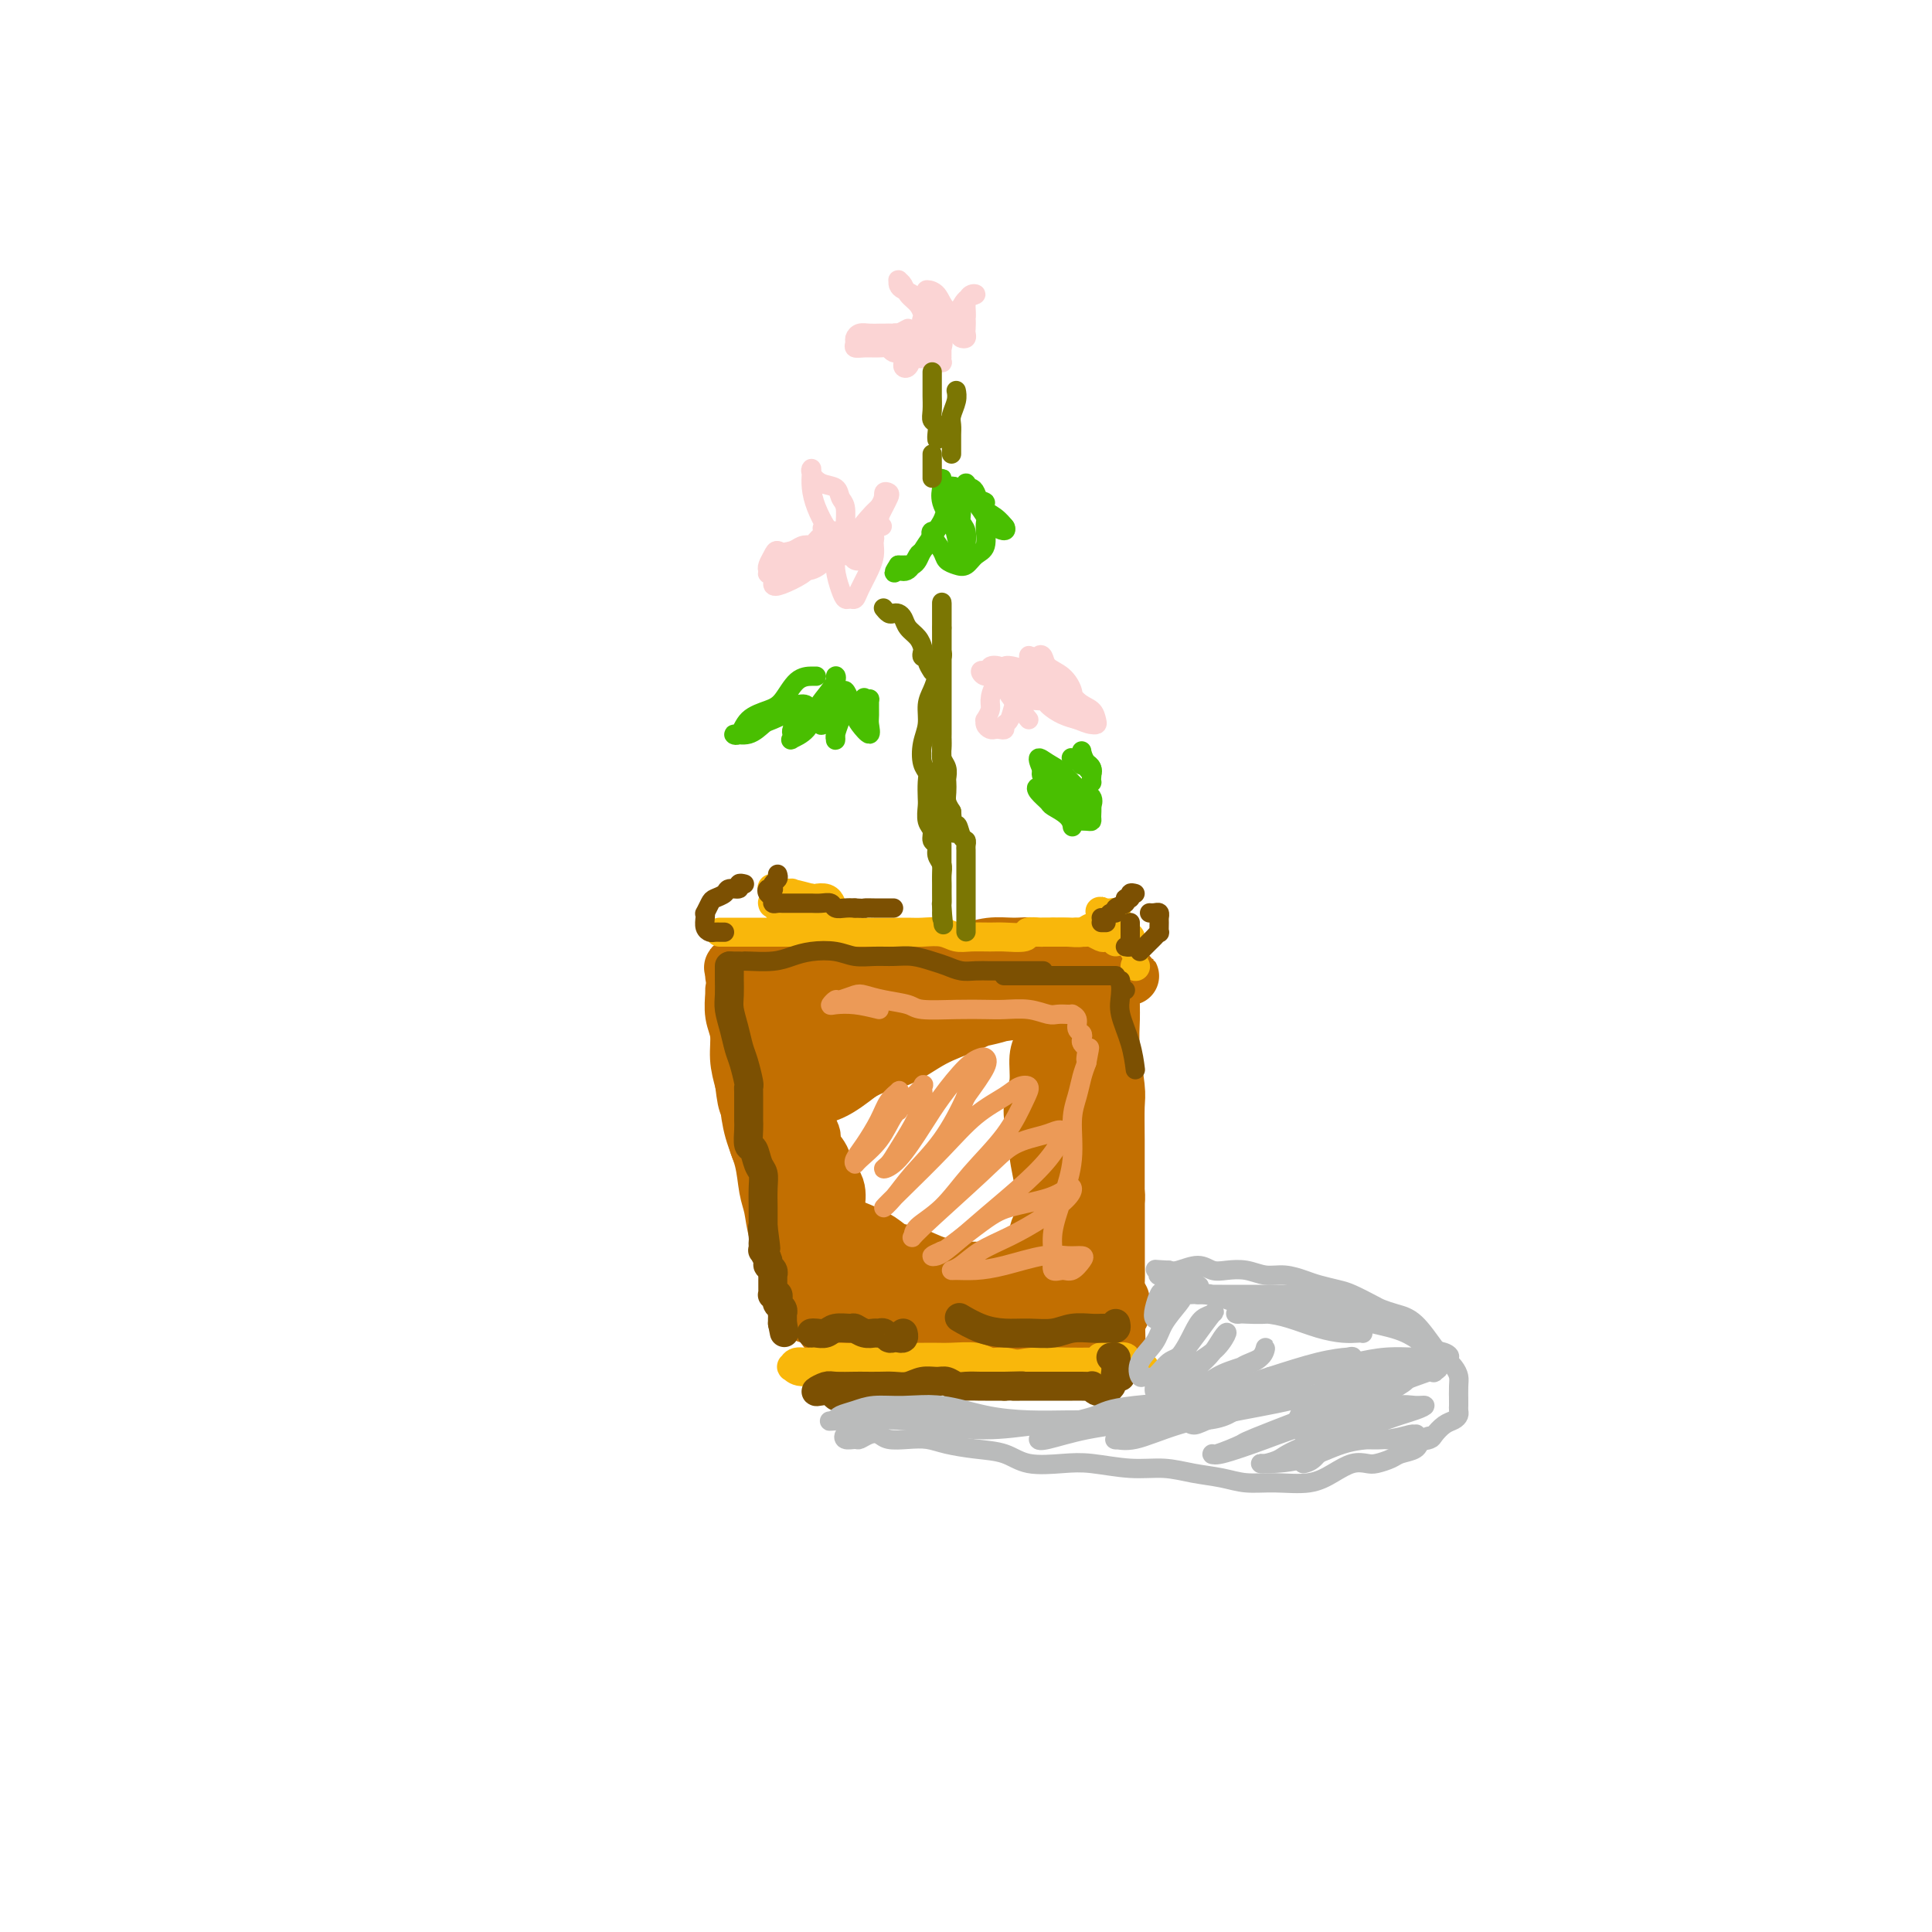 <svg viewBox='0 0 400 400' version='1.1' xmlns='http://www.w3.org/2000/svg' xmlns:xlink='http://www.w3.org/1999/xlink'><g fill='none' stroke='#C26F01' stroke-width='12' stroke-linecap='round' stroke-linejoin='round'><path d='M152,202c0.241,0.008 0.481,0.016 1,0c0.519,-0.016 1.316,-0.057 2,0c0.684,0.057 1.256,0.210 2,0c0.744,-0.210 1.662,-0.785 3,-1c1.338,-0.215 3.097,-0.072 5,0c1.903,0.072 3.948,0.072 6,0c2.052,-0.072 4.109,-0.215 6,0c1.891,0.215 3.617,0.790 6,1c2.383,0.210 5.424,0.056 8,0c2.576,-0.056 4.686,-0.015 7,0c2.314,0.015 4.832,0.005 7,0c2.168,-0.005 3.985,-0.005 6,0c2.015,0.005 4.228,0.016 6,0c1.772,-0.016 3.103,-0.060 4,0c0.897,0.060 1.359,0.222 2,0c0.641,-0.222 1.461,-0.830 2,-1c0.539,-0.170 0.799,0.098 1,0c0.201,-0.098 0.345,-0.563 0,-1c-0.345,-0.437 -1.180,-0.846 -2,-1c-0.820,-0.154 -1.626,-0.053 -2,0c-0.374,0.053 -0.315,0.056 -1,0c-0.685,-0.056 -2.114,-0.172 -3,0c-0.886,0.172 -1.229,0.634 -2,1c-0.771,0.366 -1.969,0.638 -3,1c-1.031,0.362 -1.894,0.815 -3,1c-1.106,0.185 -2.453,0.102 -4,0c-1.547,-0.102 -3.293,-0.223 -5,0c-1.707,0.223 -3.375,0.792 -5,1c-1.625,0.208 -3.207,0.056 -5,0c-1.793,-0.056 -3.798,-0.016 -6,0c-2.202,0.016 -4.601,0.008 -7,0'/><path d='M178,203c-8.092,0.370 -4.821,0.295 -5,0c-0.179,-0.295 -3.808,-0.811 -6,-1c-2.192,-0.189 -2.946,-0.051 -4,0c-1.054,0.051 -2.409,0.014 -4,0c-1.591,-0.014 -3.417,-0.004 -4,0c-0.583,0.004 0.076,0.001 0,0c-0.076,-0.001 -0.886,-0.000 -1,0c-0.114,0.000 0.468,0.000 1,0c0.532,-0.000 1.013,-0.001 2,0c0.987,0.001 2.481,0.004 4,0c1.519,-0.004 3.064,-0.015 5,0c1.936,0.015 4.263,0.055 7,0c2.737,-0.055 5.882,-0.207 9,0c3.118,0.207 6.207,0.772 9,1c2.793,0.228 5.291,0.117 8,0c2.709,-0.117 5.630,-0.241 8,0c2.370,0.241 4.189,0.845 6,1c1.811,0.155 3.614,-0.141 5,0c1.386,0.141 2.355,0.717 3,1c0.645,0.283 0.966,0.272 1,0c0.034,-0.272 -0.220,-0.805 -1,-1c-0.780,-0.195 -2.086,-0.052 -4,0c-1.914,0.052 -4.437,0.013 -7,0c-2.563,-0.013 -5.165,0.000 -8,0c-2.835,-0.000 -5.902,-0.014 -9,0c-3.098,0.014 -6.227,0.056 -9,0c-2.773,-0.056 -5.191,-0.211 -8,0c-2.809,0.211 -6.011,0.789 -8,1c-1.989,0.211 -2.766,0.057 -4,0c-1.234,-0.057 -2.924,-0.016 -4,0c-1.076,0.016 -1.538,0.008 -2,0'/><path d='M158,205c-9.411,0.227 -1.440,0.796 2,1c3.440,0.204 2.347,0.044 3,0c0.653,-0.044 3.050,0.026 5,0c1.950,-0.026 3.453,-0.150 5,0c1.547,0.150 3.140,0.573 5,1c1.860,0.427 3.988,0.856 6,1c2.012,0.144 3.909,0.001 5,0c1.091,-0.001 1.377,0.141 2,0c0.623,-0.141 1.582,-0.563 2,-1c0.418,-0.437 0.296,-0.887 0,-1c-0.296,-0.113 -0.764,0.112 -2,0c-1.236,-0.112 -3.239,-0.562 -5,-1c-1.761,-0.438 -3.279,-0.863 -5,-1c-1.721,-0.137 -3.645,0.016 -6,0c-2.355,-0.016 -5.142,-0.200 -7,0c-1.858,0.200 -2.785,0.782 -4,1c-1.215,0.218 -2.716,0.070 -4,0c-1.284,-0.070 -2.352,-0.061 -3,0c-0.648,0.061 -0.877,0.174 -1,0c-0.123,-0.174 -0.139,-0.635 0,-1c0.139,-0.365 0.433,-0.634 1,-1c0.567,-0.366 1.407,-0.831 2,-1c0.593,-0.169 0.940,-0.043 1,0c0.060,0.043 -0.166,0.003 0,0c0.166,-0.003 0.725,0.030 1,0c0.275,-0.030 0.266,-0.123 0,0c-0.266,0.123 -0.790,0.464 -1,1c-0.210,0.536 -0.105,1.268 0,2'/><path d='M160,205c0.159,1.205 0.056,2.717 0,4c-0.056,1.283 -0.064,2.339 0,4c0.064,1.661 0.199,3.929 0,6c-0.199,2.071 -0.733,3.945 -1,6c-0.267,2.055 -0.268,4.293 0,6c0.268,1.707 0.804,2.885 1,4c0.196,1.115 0.053,2.166 0,3c-0.053,0.834 -0.014,1.449 0,2c0.014,0.551 0.003,1.036 0,1c-0.003,-0.036 0.000,-0.594 0,-1c-0.000,-0.406 -0.005,-0.659 0,-1c0.005,-0.341 0.019,-0.771 0,-1c-0.019,-0.229 -0.072,-0.258 0,-1c0.072,-0.742 0.268,-2.196 1,-3c0.732,-0.804 2.000,-0.958 3,-2c1.000,-1.042 1.731,-2.973 3,-4c1.269,-1.027 3.077,-1.151 5,-2c1.923,-0.849 3.962,-2.425 6,-4'/><path d='M178,222c4.115,-2.334 5.901,-2.168 8,-3c2.099,-0.832 4.509,-2.662 7,-4c2.491,-1.338 5.061,-2.186 7,-3c1.939,-0.814 3.247,-1.596 5,-2c1.753,-0.404 3.951,-0.431 6,-1c2.049,-0.569 3.950,-1.681 5,-2c1.050,-0.319 1.251,0.155 2,0c0.749,-0.155 2.047,-0.940 2,-1c-0.047,-0.060 -1.440,0.604 -3,1c-1.560,0.396 -3.287,0.525 -5,1c-1.713,0.475 -3.413,1.297 -6,2c-2.587,0.703 -6.061,1.289 -9,2c-2.939,0.711 -5.343,1.548 -8,2c-2.657,0.452 -5.567,0.520 -8,1c-2.433,0.480 -4.389,1.374 -6,2c-1.611,0.626 -2.877,0.985 -4,1c-1.123,0.015 -2.102,-0.315 -2,-1c0.102,-0.685 1.286,-1.725 2,-2c0.714,-0.275 0.959,0.216 2,0c1.041,-0.216 2.877,-1.138 4,-2c1.123,-0.862 1.533,-1.663 2,-2c0.467,-0.337 0.990,-0.210 1,0c0.010,0.210 -0.493,0.504 -1,1c-0.507,0.496 -1.018,1.194 -2,2c-0.982,0.806 -2.434,1.719 -4,3c-1.566,1.281 -3.244,2.931 -4,4c-0.756,1.069 -0.588,1.557 -1,2c-0.412,0.443 -1.403,0.841 -2,1c-0.597,0.159 -0.798,0.080 -1,0'/><path d='M165,224c-2.215,1.697 -0.751,-0.561 0,-2c0.751,-1.439 0.790,-2.060 1,-3c0.210,-0.940 0.591,-2.200 1,-3c0.409,-0.800 0.846,-1.138 1,-2c0.154,-0.862 0.026,-2.246 0,-3c-0.026,-0.754 0.051,-0.878 0,-1c-0.051,-0.122 -0.231,-0.243 -1,0c-0.769,0.243 -2.128,0.851 -3,1c-0.872,0.149 -1.255,-0.159 -2,0c-0.745,0.159 -1.850,0.786 -3,1c-1.150,0.214 -2.346,0.016 -3,0c-0.654,-0.016 -0.768,0.150 -1,0c-0.232,-0.150 -0.584,-0.617 -1,-1c-0.416,-0.383 -0.896,-0.681 -1,-1c-0.104,-0.319 0.168,-0.659 0,-1c-0.168,-0.341 -0.777,-0.684 -1,-1c-0.223,-0.316 -0.059,-0.606 0,-1c0.059,-0.394 0.015,-0.892 0,-1c-0.015,-0.108 -0.000,0.175 0,0c0.000,-0.175 -0.015,-0.806 0,-1c0.015,-0.194 0.059,0.050 0,1c-0.059,0.950 -0.222,2.605 0,4c0.222,1.395 0.829,2.529 1,4c0.171,1.471 -0.094,3.277 0,5c0.094,1.723 0.547,3.361 1,5'/><path d='M154,224c0.445,3.573 0.558,4.006 1,5c0.442,0.994 1.214,2.550 2,4c0.786,1.450 1.588,2.794 2,4c0.412,1.206 0.436,2.274 1,3c0.564,0.726 1.668,1.112 2,2c0.332,0.888 -0.107,2.279 0,3c0.107,0.721 0.761,0.771 1,1c0.239,0.229 0.064,0.635 0,1c-0.064,0.365 -0.017,0.687 0,1c0.017,0.313 0.004,0.616 0,1c-0.004,0.384 0.003,0.847 0,1c-0.003,0.153 -0.015,-0.006 0,0c0.015,0.006 0.056,0.176 0,0c-0.056,-0.176 -0.211,-0.698 0,-1c0.211,-0.302 0.786,-0.385 1,-1c0.214,-0.615 0.068,-1.763 0,-2c-0.068,-0.237 -0.057,0.436 0,0c0.057,-0.436 0.159,-1.982 0,-3c-0.159,-1.018 -0.580,-1.509 -1,-2'/><path d='M163,241c0.064,-1.613 0.223,-2.146 0,-3c-0.223,-0.854 -0.830,-2.028 -1,-3c-0.170,-0.972 0.095,-1.741 0,-3c-0.095,-1.259 -0.551,-3.007 -1,-4c-0.449,-0.993 -0.892,-1.231 -1,-2c-0.108,-0.769 0.118,-2.068 0,-3c-0.118,-0.932 -0.579,-1.495 -1,-2c-0.421,-0.505 -0.803,-0.951 -1,-1c-0.197,-0.049 -0.208,0.300 0,1c0.208,0.700 0.637,1.749 1,3c0.363,1.251 0.660,2.702 1,4c0.340,1.298 0.724,2.444 1,4c0.276,1.556 0.445,3.522 1,5c0.555,1.478 1.496,2.468 2,4c0.504,1.532 0.569,3.607 1,5c0.431,1.393 1.226,2.103 2,3c0.774,0.897 1.528,1.979 2,3c0.472,1.021 0.663,1.980 1,3c0.337,1.020 0.821,2.101 1,3c0.179,0.899 0.052,1.617 0,2c-0.052,0.383 -0.028,0.431 0,1c0.028,0.569 0.060,1.658 0,2c-0.060,0.342 -0.212,-0.063 0,0c0.212,0.063 0.788,0.594 1,1c0.212,0.406 0.061,0.687 0,1c-0.061,0.313 -0.030,0.656 0,1'/><path d='M172,266c2.447,7.116 1.566,1.906 1,0c-0.566,-1.906 -0.816,-0.507 0,0c0.816,0.507 2.697,0.121 4,0c1.303,-0.121 2.027,0.023 3,0c0.973,-0.023 2.194,-0.213 4,0c1.806,0.213 4.195,0.830 6,1c1.805,0.170 3.026,-0.108 5,0c1.974,0.108 4.702,0.603 7,1c2.298,0.397 4.167,0.696 6,1c1.833,0.304 3.630,0.614 5,1c1.370,0.386 2.315,0.847 3,1c0.685,0.153 1.112,-0.001 2,0c0.888,0.001 2.239,0.158 3,0c0.761,-0.158 0.933,-0.629 1,-1c0.067,-0.371 0.029,-0.641 0,-1c-0.029,-0.359 -0.049,-0.806 0,-1c0.049,-0.194 0.168,-0.135 0,0c-0.168,0.135 -0.622,0.345 -1,0c-0.378,-0.345 -0.679,-1.247 -1,-2c-0.321,-0.753 -0.663,-1.358 -1,-2c-0.337,-0.642 -0.668,-1.321 -1,-2'/><path d='M218,262c-0.469,-2.059 -0.140,-2.708 0,-4c0.140,-1.292 0.092,-3.229 0,-5c-0.092,-1.771 -0.227,-3.375 0,-5c0.227,-1.625 0.816,-3.269 1,-5c0.184,-1.731 -0.038,-3.549 0,-5c0.038,-1.451 0.336,-2.535 1,-4c0.664,-1.465 1.693,-3.312 2,-5c0.307,-1.688 -0.110,-3.219 0,-5c0.110,-1.781 0.746,-3.814 1,-5c0.254,-1.186 0.124,-1.525 0,-2c-0.124,-0.475 -0.244,-1.086 0,-2c0.244,-0.914 0.851,-2.131 1,-3c0.149,-0.869 -0.160,-1.389 0,-2c0.160,-0.611 0.788,-1.312 1,-2c0.212,-0.688 0.008,-1.364 0,-2c-0.008,-0.636 0.180,-1.231 0,-2c-0.180,-0.769 -0.729,-1.712 -1,-2c-0.271,-0.288 -0.265,0.079 0,0c0.265,-0.079 0.790,-0.605 1,-1c0.210,-0.395 0.106,-0.658 0,-1c-0.106,-0.342 -0.213,-0.764 0,-1c0.213,-0.236 0.747,-0.287 1,0c0.253,0.287 0.225,0.913 0,2c-0.225,1.087 -0.649,2.634 -1,4c-0.351,1.366 -0.630,2.551 -1,5c-0.370,2.449 -0.831,6.162 -1,9c-0.169,2.838 -0.045,4.803 0,7c0.045,2.197 0.013,4.628 0,7c-0.013,2.372 -0.006,4.686 0,7'/><path d='M223,240c-0.248,7.041 0.130,5.145 0,6c-0.130,0.855 -0.770,4.463 -1,7c-0.230,2.537 -0.051,4.004 0,5c0.051,0.996 -0.028,1.520 0,2c0.028,0.480 0.162,0.917 0,1c-0.162,0.083 -0.621,-0.188 -1,0c-0.379,0.188 -0.678,0.834 -1,1c-0.322,0.166 -0.668,-0.147 -1,0c-0.332,0.147 -0.651,0.754 -1,1c-0.349,0.246 -0.729,0.133 -1,0c-0.271,-0.133 -0.433,-0.284 -1,0c-0.567,0.284 -1.540,1.002 -3,1c-1.460,-0.002 -3.408,-0.726 -5,-1c-1.592,-0.274 -2.828,-0.100 -4,0c-1.172,0.100 -2.280,0.126 -4,0c-1.720,-0.126 -4.053,-0.404 -6,-1c-1.947,-0.596 -3.508,-1.508 -5,-2c-1.492,-0.492 -2.915,-0.563 -4,-1c-1.085,-0.437 -1.832,-1.242 -3,-2c-1.168,-0.758 -2.756,-1.471 -4,-2c-1.244,-0.529 -2.143,-0.873 -3,-1c-0.857,-0.127 -1.674,-0.036 -2,0c-0.326,0.036 -0.163,0.018 0,0'/><path d='M173,254c-3.251,-1.211 -0.878,-0.239 0,0c0.878,0.239 0.262,-0.256 0,-1c-0.262,-0.744 -0.169,-1.736 0,-3c0.169,-1.264 0.415,-2.799 0,-4c-0.415,-1.201 -1.491,-2.069 -2,-3c-0.509,-0.931 -0.451,-1.926 -1,-3c-0.549,-1.074 -1.706,-2.226 -2,-3c-0.294,-0.774 0.276,-1.170 0,-2c-0.276,-0.830 -1.398,-2.093 -2,-3c-0.602,-0.907 -0.683,-1.457 -1,-2c-0.317,-0.543 -0.870,-1.081 -1,-2c-0.130,-0.919 0.165,-2.221 0,-3c-0.165,-0.779 -0.788,-1.035 -1,-1c-0.212,0.035 -0.012,0.361 0,1c0.012,0.639 -0.166,1.592 0,2c0.166,0.408 0.674,0.271 1,1c0.326,0.729 0.471,2.322 1,4c0.529,1.678 1.442,3.440 2,5c0.558,1.560 0.761,2.917 1,5c0.239,2.083 0.513,4.890 1,7c0.487,2.110 1.187,3.522 2,5c0.813,1.478 1.738,3.022 2,4c0.262,0.978 -0.139,1.392 0,2c0.139,0.608 0.819,1.412 1,2c0.181,0.588 -0.137,0.962 0,1c0.137,0.038 0.729,-0.259 1,0c0.271,0.259 0.220,1.074 0,1c-0.220,-0.074 -0.610,-1.037 -1,-2'/><path d='M174,262c1.400,5.221 -0.099,-0.227 -1,-3c-0.901,-2.773 -1.205,-2.871 -2,-4c-0.795,-1.129 -2.082,-3.288 -3,-6c-0.918,-2.712 -1.468,-5.976 -2,-8c-0.532,-2.024 -1.045,-2.809 -2,-4c-0.955,-1.191 -2.351,-2.789 -3,-4c-0.649,-1.211 -0.552,-2.036 -1,-3c-0.448,-0.964 -1.440,-2.069 -2,-3c-0.560,-0.931 -0.686,-1.688 -1,-3c-0.314,-1.312 -0.816,-3.178 -1,-4c-0.184,-0.822 -0.050,-0.599 0,-1c0.050,-0.401 0.014,-1.426 0,-2c-0.014,-0.574 -0.008,-0.697 0,-1c0.008,-0.303 0.016,-0.784 0,-1c-0.016,-0.216 -0.057,-0.165 0,0c0.057,0.165 0.211,0.443 0,1c-0.211,0.557 -0.787,1.393 -1,2c-0.213,0.607 -0.065,0.985 0,2c0.065,1.015 0.045,2.666 0,4c-0.045,1.334 -0.114,2.351 0,4c0.114,1.649 0.411,3.932 1,6c0.589,2.068 1.471,3.923 2,6c0.529,2.077 0.706,4.376 1,6c0.294,1.624 0.705,2.571 1,4c0.295,1.429 0.474,3.339 1,5c0.526,1.661 1.399,3.074 2,4c0.601,0.926 0.931,1.365 1,2c0.069,0.635 -0.123,1.467 0,2c0.123,0.533 0.562,0.766 1,1'/><path d='M165,264c1.391,5.005 0.370,2.518 0,2c-0.370,-0.518 -0.087,0.933 0,1c0.087,0.067 -0.021,-1.251 0,-2c0.021,-0.749 0.172,-0.931 0,-2c-0.172,-1.069 -0.666,-3.026 -1,-5c-0.334,-1.974 -0.509,-3.967 -1,-6c-0.491,-2.033 -1.298,-4.107 -2,-6c-0.702,-1.893 -1.298,-3.605 -2,-5c-0.702,-1.395 -1.508,-2.474 -2,-4c-0.492,-1.526 -0.668,-3.501 -1,-5c-0.332,-1.499 -0.820,-2.523 -1,-4c-0.180,-1.477 -0.052,-3.407 0,-5c0.052,-1.593 0.028,-2.849 0,-4c-0.028,-1.151 -0.061,-2.196 0,-3c0.061,-0.804 0.217,-1.366 0,-2c-0.217,-0.634 -0.806,-1.340 -1,-2c-0.194,-0.660 0.006,-1.274 0,-1c-0.006,0.274 -0.219,1.437 0,2c0.219,0.563 0.870,0.525 1,2c0.130,1.475 -0.260,4.462 0,7c0.260,2.538 1.169,4.628 2,7c0.831,2.372 1.584,5.025 2,7c0.416,1.975 0.496,3.272 1,5c0.504,1.728 1.433,3.889 2,6c0.567,2.111 0.770,4.174 1,6c0.230,1.826 0.485,3.415 1,5c0.515,1.585 1.290,3.167 2,4c0.710,0.833 1.355,0.916 2,1'/><path d='M168,263c0.635,0.936 0.222,0.775 0,1c-0.222,0.225 -0.254,0.835 0,1c0.254,0.165 0.794,-0.114 1,0c0.206,0.114 0.078,0.623 0,1c-0.078,0.377 -0.106,0.622 0,1c0.106,0.378 0.346,0.889 1,1c0.654,0.111 1.723,-0.177 3,0c1.277,0.177 2.761,0.818 4,1c1.239,0.182 2.234,-0.095 4,0c1.766,0.095 4.302,0.561 6,1c1.698,0.439 2.559,0.850 4,1c1.441,0.150 3.463,0.040 5,0c1.537,-0.040 2.590,-0.010 4,0c1.410,0.010 3.176,-0.001 4,0c0.824,0.001 0.708,0.014 1,0c0.292,-0.014 0.994,-0.056 1,0c0.006,0.056 -0.685,0.211 -1,0c-0.315,-0.211 -0.253,-0.789 -1,-1c-0.747,-0.211 -2.303,-0.057 -4,0c-1.697,0.057 -3.535,0.015 -5,0c-1.465,-0.015 -2.558,-0.004 -4,0c-1.442,0.004 -3.232,0.001 -5,0c-1.768,-0.001 -3.515,-0.000 -5,0c-1.485,0.000 -2.710,0.000 -4,0c-1.290,-0.000 -2.645,-0.000 -4,0'/><path d='M173,270c-5.369,-0.220 -3.291,-0.269 -3,0c0.291,0.269 -1.206,0.857 -2,1c-0.794,0.143 -0.887,-0.158 -1,0c-0.113,0.158 -0.246,0.774 0,1c0.246,0.226 0.872,0.060 1,0c0.128,-0.060 -0.242,-0.016 0,0c0.242,0.016 1.097,0.004 2,0c0.903,-0.004 1.855,-0.001 3,0c1.145,0.001 2.484,0.001 4,0c1.516,-0.001 3.210,-0.004 5,0c1.790,0.004 3.674,0.015 6,0c2.326,-0.015 5.092,-0.057 7,0c1.908,0.057 2.959,0.211 5,0c2.041,-0.211 5.073,-0.789 7,-1c1.927,-0.211 2.748,-0.057 4,0c1.252,0.057 2.935,0.015 4,0c1.065,-0.015 1.511,-0.003 2,0c0.489,0.003 1.021,-0.002 1,0c-0.021,0.002 -0.593,0.011 -1,0c-0.407,-0.011 -0.648,-0.041 -1,0c-0.352,0.041 -0.815,0.155 -1,0c-0.185,-0.155 -0.093,-0.577 0,-1'/><path d='M215,270c-0.464,-0.441 -0.124,-1.044 0,-2c0.124,-0.956 0.032,-2.266 0,-3c-0.032,-0.734 -0.005,-0.892 0,-2c0.005,-1.108 -0.013,-3.166 0,-4c0.013,-0.834 0.057,-0.444 0,-1c-0.057,-0.556 -0.215,-2.059 0,-3c0.215,-0.941 0.805,-1.319 1,-2c0.195,-0.681 -0.004,-1.665 0,-3c0.004,-1.335 0.210,-3.021 0,-5c-0.210,-1.979 -0.837,-4.250 -1,-6c-0.163,-1.750 0.138,-2.979 0,-4c-0.138,-1.021 -0.713,-1.834 -1,-3c-0.287,-1.166 -0.284,-2.685 0,-4c0.284,-1.315 0.849,-2.426 1,-4c0.151,-1.574 -0.114,-3.612 0,-5c0.114,-1.388 0.605,-2.126 1,-3c0.395,-0.874 0.693,-1.883 1,-3c0.307,-1.117 0.622,-2.342 1,-3c0.378,-0.658 0.818,-0.750 1,-1c0.182,-0.250 0.105,-0.658 0,-1c-0.105,-0.342 -0.238,-0.617 0,-1c0.238,-0.383 0.845,-0.872 1,-1c0.155,-0.128 -0.144,0.107 0,0c0.144,-0.107 0.729,-0.554 1,-1c0.271,-0.446 0.227,-0.890 0,-1c-0.227,-0.110 -0.638,0.115 -1,0c-0.362,-0.115 -0.674,-0.569 -1,-1c-0.326,-0.431 -0.664,-0.837 -1,-1c-0.336,-0.163 -0.668,-0.081 -1,0'/><path d='M217,202c-0.719,-0.403 -0.518,0.088 -1,0c-0.482,-0.088 -1.647,-0.757 -3,-1c-1.353,-0.243 -2.895,-0.061 -4,0c-1.105,0.061 -1.775,0.002 -3,0c-1.225,-0.002 -3.006,0.052 -5,0c-1.994,-0.052 -4.203,-0.210 -6,0c-1.797,0.210 -3.184,0.788 -5,1c-1.816,0.212 -4.063,0.057 -6,0c-1.937,-0.057 -3.566,-0.015 -5,0c-1.434,0.015 -2.674,0.004 -4,0c-1.326,-0.004 -2.738,-0.001 -4,0c-1.262,0.001 -2.374,0.001 -3,0c-0.626,-0.001 -0.765,-0.004 -1,0c-0.235,0.004 -0.566,0.015 -1,0c-0.434,-0.015 -0.971,-0.057 -1,0c-0.029,0.057 0.449,0.211 1,0c0.551,-0.211 1.175,-0.789 2,-1c0.825,-0.211 1.852,-0.057 3,0c1.148,0.057 2.417,0.015 4,0c1.583,-0.015 3.480,-0.004 6,0c2.520,0.004 5.664,0.000 8,0c2.336,-0.000 3.865,0.004 6,0c2.135,-0.004 4.876,-0.015 7,0c2.124,0.015 3.631,0.056 5,0c1.369,-0.056 2.599,-0.207 4,0c1.401,0.207 2.972,0.774 4,1c1.028,0.226 1.514,0.113 2,0'/><path d='M217,202c8.486,0.061 3.701,0.212 2,0c-1.701,-0.212 -0.319,-0.789 0,-1c0.319,-0.211 -0.425,-0.056 -1,0c-0.575,0.056 -0.981,0.014 -1,0c-0.019,-0.014 0.347,0.000 0,0c-0.347,-0.000 -1.408,-0.014 -2,0c-0.592,0.014 -0.714,0.056 -1,0c-0.286,-0.056 -0.737,-0.211 -1,0c-0.263,0.211 -0.337,0.789 -1,1c-0.663,0.211 -1.913,0.057 -3,0c-1.087,-0.057 -2.010,-0.015 -3,0c-0.990,0.015 -2.048,0.003 -3,0c-0.952,-0.003 -1.797,0.003 -3,0c-1.203,-0.003 -2.763,-0.015 -4,0c-1.237,0.015 -2.152,0.055 -3,0c-0.848,-0.055 -1.629,-0.207 -2,0c-0.371,0.207 -0.330,0.774 0,1c0.330,0.226 0.950,0.113 2,0c1.050,-0.113 2.531,-0.226 3,0c0.469,0.226 -0.073,0.792 1,1c1.073,0.208 3.760,0.057 6,0c2.240,-0.057 4.032,-0.019 6,0c1.968,0.019 4.112,0.019 6,0c1.888,-0.019 3.518,-0.057 5,0c1.482,0.057 2.814,0.209 4,0c1.186,-0.209 2.225,-0.778 3,-1c0.775,-0.222 1.286,-0.098 2,0c0.714,0.098 1.633,0.171 2,0c0.367,-0.171 0.184,-0.585 0,-1'/><path d='M231,202c5.867,0.059 1.534,0.208 0,0c-1.534,-0.208 -0.268,-0.771 0,-1c0.268,-0.229 -0.460,-0.122 -1,0c-0.540,0.122 -0.891,0.261 -1,0c-0.109,-0.261 0.024,-0.920 0,-1c-0.024,-0.080 -0.203,0.421 0,1c0.203,0.579 0.790,1.237 1,2c0.210,0.763 0.042,1.632 0,3c-0.042,1.368 0.041,3.235 0,5c-0.041,1.765 -0.207,3.429 0,6c0.207,2.571 0.788,6.049 1,8c0.212,1.951 0.057,2.376 0,4c-0.057,1.624 -0.015,4.448 0,7c0.015,2.552 0.004,4.833 0,7c-0.004,2.167 -0.001,4.221 0,6c0.001,1.779 -0.001,3.282 0,5c0.001,1.718 0.004,3.649 0,5c-0.004,1.351 -0.015,2.120 0,3c0.015,0.880 0.057,1.872 0,3c-0.057,1.128 -0.214,2.393 0,3c0.214,0.607 0.800,0.554 1,1c0.200,0.446 0.015,1.389 0,2c-0.015,0.611 0.138,0.889 0,1c-0.138,0.111 -0.569,0.056 -1,0'/><path d='M231,272c0.309,10.938 0.083,2.285 0,-1c-0.083,-3.285 -0.022,-1.200 0,-1c0.022,0.200 0.006,-1.485 0,-2c-0.006,-0.515 -0.002,0.141 0,0c0.002,-0.141 0.000,-1.077 0,-2c-0.000,-0.923 -0.000,-1.833 0,-3c0.000,-1.167 0.000,-2.592 0,-4c-0.000,-1.408 -0.000,-2.799 0,-4c0.000,-1.201 0.001,-2.213 0,-3c-0.001,-0.787 -0.003,-1.349 0,-2c0.003,-0.651 0.011,-1.391 0,-2c-0.011,-0.609 -0.041,-1.087 0,-1c0.041,0.087 0.151,0.740 0,2c-0.151,1.260 -0.565,3.127 -1,5c-0.435,1.873 -0.891,3.751 -1,5c-0.109,1.249 0.128,1.868 0,3c-0.128,1.132 -0.623,2.777 -1,4c-0.377,1.223 -0.637,2.024 -1,3c-0.363,0.976 -0.829,2.128 -1,3c-0.171,0.872 -0.046,1.466 0,2c0.046,0.534 0.013,1.010 0,1c-0.013,-0.010 -0.007,-0.505 0,-1'/><path d='M226,274c-1.129,4.022 -1.453,1.078 -2,0c-0.547,-1.078 -1.317,-0.288 -2,0c-0.683,0.288 -1.280,0.076 -2,0c-0.720,-0.076 -1.562,-0.017 -3,0c-1.438,0.017 -3.471,-0.010 -5,0c-1.529,0.010 -2.555,0.055 -4,0c-1.445,-0.055 -3.308,-0.211 -5,0c-1.692,0.211 -3.213,0.789 -5,1c-1.787,0.211 -3.839,0.057 -5,0c-1.161,-0.057 -1.431,-0.015 -3,0c-1.569,0.015 -4.437,0.004 -6,0c-1.563,-0.004 -1.819,-0.001 -3,0c-1.181,0.001 -3.286,0.000 -4,0c-0.714,-0.000 -0.038,-0.000 0,0c0.038,0.000 -0.564,0.000 -1,0c-0.436,-0.000 -0.708,-0.000 -1,0c-0.292,0.000 -0.604,0.000 -1,0c-0.396,-0.000 -0.877,-0.000 -1,0c-0.123,0.000 0.111,0.000 0,0c-0.111,-0.000 -0.568,-0.000 -1,0c-0.432,0.000 -0.838,0.000 -1,0c-0.162,-0.000 -0.081,-0.000 0,0'/><path d='M223,200c-0.412,-0.301 -0.823,-0.601 -1,-1c-0.177,-0.399 -0.119,-0.895 0,-1c0.119,-0.105 0.298,0.182 0,0c-0.298,-0.182 -1.072,-0.835 -2,-1c-0.928,-0.165 -2.011,0.156 -3,0c-0.989,-0.156 -1.883,-0.789 -3,-1c-1.117,-0.211 -2.458,-0.001 -4,0c-1.542,0.001 -3.286,-0.207 -5,0c-1.714,0.207 -3.396,0.830 -5,1c-1.604,0.170 -3.128,-0.113 -5,0c-1.872,0.113 -4.092,0.623 -6,1c-1.908,0.377 -3.505,0.623 -5,1c-1.495,0.377 -2.890,0.886 -4,1c-1.110,0.114 -1.936,-0.166 -3,0c-1.064,0.166 -2.366,0.777 -3,1c-0.634,0.223 -0.600,0.056 -1,0c-0.400,-0.056 -1.235,-0.001 -2,0c-0.765,0.001 -1.460,-0.051 -2,0c-0.540,0.051 -0.923,0.206 -1,0c-0.077,-0.206 0.153,-0.773 0,-1c-0.153,-0.227 -0.689,-0.113 -1,0c-0.311,0.113 -0.398,0.227 -1,0c-0.602,-0.227 -1.719,-0.793 -2,-1c-0.281,-0.207 0.276,-0.055 0,0c-0.276,0.055 -1.383,0.014 -2,0c-0.617,-0.014 -0.743,-0.001 -1,0c-0.257,0.001 -0.646,-0.010 -1,0c-0.354,0.010 -0.672,0.041 -1,0c-0.328,-0.041 -0.665,-0.155 -1,0c-0.335,0.155 -0.667,0.577 -1,1'/><path d='M157,200c-9.281,0.619 -3.983,0.165 -2,0c1.983,-0.165 0.651,-0.041 0,0c-0.651,0.041 -0.622,0.001 -1,0c-0.378,-0.001 -1.163,0.038 -1,0c0.163,-0.038 1.274,-0.154 2,0c0.726,0.154 1.067,0.577 2,1c0.933,0.423 2.459,0.846 4,1c1.541,0.154 3.097,0.038 5,0c1.903,-0.038 4.152,0.001 6,0c1.848,-0.001 3.294,-0.041 5,0c1.706,0.041 3.673,0.165 6,0c2.327,-0.165 5.014,-0.619 7,-1c1.986,-0.381 3.269,-0.691 5,-1c1.731,-0.309 3.908,-0.618 6,-1c2.092,-0.382 4.097,-0.835 6,-1c1.903,-0.165 3.703,-0.040 5,0c1.297,0.040 2.092,-0.004 3,0c0.908,0.004 1.928,0.057 3,0c1.072,-0.057 2.196,-0.222 3,0c0.804,0.222 1.288,0.833 2,1c0.712,0.167 1.653,-0.109 2,0c0.347,0.109 0.099,0.603 0,1c-0.099,0.397 -0.050,0.699 0,1'/><path d='M225,201c0.667,0.500 0.333,0.250 0,0'/></g>
<g fill='none' stroke='#F9B70B' stroke-width='6' stroke-linecap='round' stroke-linejoin='round'><path d='M149,193c0.510,-0.000 1.020,-0.000 2,0c0.980,0.000 2.431,0.000 3,0c0.569,-0.000 0.255,-0.000 1,0c0.745,0.000 2.547,0.000 4,0c1.453,-0.000 2.556,-0.000 4,0c1.444,0.000 3.228,0.000 5,0c1.772,-0.000 3.531,-0.000 5,0c1.469,0.000 2.646,0.000 4,0c1.354,-0.000 2.883,-0.001 4,0c1.117,0.001 1.821,0.004 3,0c1.179,-0.004 2.831,-0.015 4,0c1.169,0.015 1.853,0.057 3,0c1.147,-0.057 2.756,-0.212 4,0c1.244,0.212 2.124,0.790 3,1c0.876,0.210 1.750,0.053 3,0c1.250,-0.053 2.878,-0.000 4,0c1.122,0.000 1.739,-0.053 3,0c1.261,0.053 3.165,0.210 4,0c0.835,-0.210 0.601,-0.788 1,-1c0.399,-0.212 1.430,-0.057 2,0c0.570,0.057 0.679,0.015 1,0c0.321,-0.015 0.856,-0.004 1,0c0.144,0.004 -0.102,0.001 0,0c0.102,-0.001 0.551,-0.001 1,0'/><path d='M218,193c11.500,0.000 5.750,0.000 0,0'/><path d='M231,195c0.211,-0.415 0.423,-0.829 0,-1c-0.423,-0.171 -1.480,-0.098 -2,0c-0.520,0.098 -0.504,0.222 -1,0c-0.496,-0.222 -1.504,-0.792 -2,-1c-0.496,-0.208 -0.480,-0.056 -1,0c-0.520,0.056 -1.577,0.016 -2,0c-0.423,-0.016 -0.211,-0.008 0,0'/><path d='M235,200c0.000,0.000 0.100,0.100 0.1,0.1'/><path d='M181,281c0.289,-0.009 0.579,-0.018 -1,0c-1.579,0.018 -5.025,0.061 -7,0c-1.975,-0.061 -2.478,-0.228 -3,0c-0.522,0.228 -1.064,0.850 -2,1c-0.936,0.150 -2.265,-0.173 -3,0c-0.735,0.173 -0.875,0.842 -1,1c-0.125,0.158 -0.233,-0.196 0,0c0.233,0.196 0.809,0.942 2,1c1.191,0.058 2.997,-0.573 5,-1c2.003,-0.427 4.204,-0.650 6,-1c1.796,-0.350 3.187,-0.827 5,-1c1.813,-0.173 4.046,-0.042 6,0c1.954,0.042 3.628,-0.003 5,0c1.372,0.003 2.443,0.056 4,0c1.557,-0.056 3.600,-0.222 5,0c1.400,0.222 2.156,0.830 3,1c0.844,0.170 1.778,-0.099 3,0c1.222,0.099 2.734,0.566 4,1c1.266,0.434 2.286,0.835 3,1c0.714,0.165 1.121,0.093 2,0c0.879,-0.093 2.228,-0.207 3,0c0.772,0.207 0.966,0.735 2,1c1.034,0.265 2.906,0.268 4,0c1.094,-0.268 1.408,-0.808 2,-1c0.592,-0.192 1.463,-0.038 2,0c0.537,0.038 0.742,-0.041 1,0c0.258,0.041 0.569,0.203 1,0c0.431,-0.203 0.980,-0.772 1,-1c0.020,-0.228 -0.490,-0.114 -1,0'/><path d='M232,283c10.222,0.171 2.275,0.098 -1,0c-3.275,-0.098 -1.880,-0.223 -2,0c-0.120,0.223 -1.754,0.792 -3,1c-1.246,0.208 -2.104,0.055 -3,0c-0.896,-0.055 -1.829,-0.011 -3,0c-1.171,0.011 -2.578,-0.011 -4,0c-1.422,0.011 -2.858,0.056 -5,0c-2.142,-0.056 -4.989,-0.211 -7,0c-2.011,0.211 -3.186,0.789 -5,1c-1.814,0.211 -4.267,0.057 -6,0c-1.733,-0.057 -2.745,-0.015 -4,0c-1.255,0.015 -2.752,0.004 -4,0c-1.248,-0.004 -2.247,-0.001 -3,0c-0.753,0.001 -1.261,0.000 -2,0c-0.739,-0.000 -1.710,-0.000 -2,0c-0.290,0.000 0.102,0.000 0,0c-0.102,-0.000 -0.697,-0.000 -1,0c-0.303,0.000 -0.312,0.000 0,0c0.312,-0.000 0.946,-0.000 1,0c0.054,0.000 -0.473,0.000 -1,0'/><path d='M177,285c-8.919,0.309 -3.716,0.083 -2,0c1.716,-0.083 -0.054,-0.022 -1,0c-0.946,0.022 -1.067,0.006 -1,0c0.067,-0.006 0.321,-0.001 1,0c0.679,0.001 1.782,-0.003 3,0c1.218,0.003 2.551,0.012 4,0c1.449,-0.012 3.014,-0.045 5,0c1.986,0.045 4.393,0.170 7,0c2.607,-0.170 5.414,-0.634 8,-1c2.586,-0.366 4.951,-0.634 7,-1c2.049,-0.366 3.781,-0.830 6,-1c2.219,-0.170 4.923,-0.044 7,0c2.077,0.044 3.525,0.008 5,0c1.475,-0.008 2.977,0.012 4,0c1.023,-0.012 1.569,-0.056 2,0c0.431,0.056 0.749,0.211 1,0c0.251,-0.211 0.435,-0.789 0,-1c-0.435,-0.211 -1.488,-0.057 -2,0c-0.512,0.057 -0.484,0.015 -1,0c-0.516,-0.015 -1.576,-0.004 -2,0c-0.424,0.004 -0.212,0.002 0,0'/><path d='M160,184c-0.013,-0.007 -0.027,-0.014 0,0c0.027,0.014 0.094,0.049 0,0c-0.094,-0.049 -0.350,-0.182 0,0c0.350,0.182 1.306,0.680 2,1c0.694,0.320 1.126,0.464 2,1c0.874,0.536 2.190,1.464 3,2c0.810,0.536 1.114,0.680 2,1c0.886,0.320 2.353,0.818 3,1c0.647,0.182 0.472,0.050 1,0c0.528,-0.050 1.757,-0.017 2,0c0.243,0.017 -0.501,0.019 -1,0c-0.499,-0.019 -0.753,-0.058 -1,0c-0.247,0.058 -0.489,0.211 -1,0c-0.511,-0.211 -1.293,-0.788 -2,-1c-0.707,-0.212 -1.341,-0.060 -2,0c-0.659,0.060 -1.343,0.026 -2,0c-0.657,-0.026 -1.286,-0.046 -2,0c-0.714,0.046 -1.512,0.157 -2,0c-0.488,-0.157 -0.665,-0.582 -1,-1c-0.335,-0.418 -0.829,-0.830 -1,-1c-0.171,-0.170 -0.018,-0.098 0,0c0.018,0.098 -0.098,0.222 0,0c0.098,-0.222 0.411,-0.791 1,-1c0.589,-0.209 1.454,-0.060 2,0c0.546,0.060 0.773,0.030 1,0'/><path d='M164,186c0.872,-0.366 1.551,-0.280 2,0c0.449,0.280 0.669,0.756 1,1c0.331,0.244 0.775,0.258 1,0c0.225,-0.258 0.233,-0.787 0,-1c-0.233,-0.213 -0.707,-0.109 -1,0c-0.293,0.109 -0.404,0.224 -1,0c-0.596,-0.224 -1.676,-0.788 -2,-1c-0.324,-0.212 0.108,-0.070 0,0c-0.108,0.070 -0.754,0.070 -1,0c-0.246,-0.070 -0.090,-0.211 1,0c1.090,0.211 3.115,0.775 4,1c0.885,0.225 0.629,0.112 1,0c0.371,-0.112 1.369,-0.222 2,0c0.631,0.222 0.895,0.778 1,1c0.105,0.222 0.053,0.111 0,0'/><path d='M214,193c-0.720,0.001 -1.441,0.001 -1,0c0.441,-0.001 2.043,-0.004 3,0c0.957,0.004 1.268,0.015 2,0c0.732,-0.015 1.884,-0.057 3,0c1.116,0.057 2.197,0.211 3,0c0.803,-0.211 1.329,-0.789 2,-1c0.671,-0.211 1.486,-0.056 2,0c0.514,0.056 0.726,0.012 1,0c0.274,-0.012 0.609,0.008 1,0c0.391,-0.008 0.838,-0.044 1,0c0.162,0.044 0.040,0.170 0,0c-0.040,-0.170 0.001,-0.634 0,-1c-0.001,-0.366 -0.043,-0.634 0,-1c0.043,-0.366 0.173,-0.830 0,-1c-0.173,-0.170 -0.648,-0.046 -1,0c-0.352,0.046 -0.580,0.012 -1,0c-0.420,-0.012 -1.030,-0.003 -1,0c0.030,0.003 0.700,0.001 1,0c0.300,-0.001 0.228,-0.000 0,0c-0.228,0.000 -0.614,0.000 -1,0'/><path d='M228,189c-0.524,-0.583 -0.333,-0.542 0,0c0.333,0.542 0.810,1.583 1,2c0.190,0.417 0.095,0.208 0,0'/><path d='M235,197c-0.453,-0.740 -0.906,-1.480 -1,-2c-0.094,-0.520 0.171,-0.820 0,-1c-0.171,-0.180 -0.777,-0.241 -1,0c-0.223,0.241 -0.064,0.783 0,1c0.064,0.217 0.032,0.108 0,0'/></g>
<g fill='none' stroke='#C26F01' stroke-width='6' stroke-linecap='round' stroke-linejoin='round'><path d='M158,210c-0.514,1.119 -1.029,2.238 -1,4c0.029,1.762 0.600,4.168 1,6c0.400,1.832 0.629,3.090 1,5c0.371,1.910 0.883,4.471 1,6c0.117,1.529 -0.161,2.027 0,3c0.161,0.973 0.760,2.421 1,3c0.240,0.579 0.120,0.290 0,0'/></g>
<g fill='none' stroke='#7C5002' stroke-width='6' stroke-linecap='round' stroke-linejoin='round'><path d='M151,202c0.000,-0.252 0.000,-0.503 0,-1c-0.000,-0.497 -0.001,-1.239 0,-1c0.001,0.239 0.003,1.459 0,2c-0.003,0.541 -0.012,0.403 0,1c0.012,0.597 0.044,1.929 0,3c-0.044,1.071 -0.166,1.881 0,3c0.166,1.119 0.619,2.548 1,4c0.381,1.452 0.691,2.928 1,4c0.309,1.072 0.619,1.740 1,3c0.381,1.260 0.834,3.112 1,4c0.166,0.888 0.044,0.811 0,1c-0.044,0.189 -0.012,0.642 0,1c0.012,0.358 0.003,0.621 0,1c-0.003,0.379 -0.001,0.875 0,1c0.001,0.125 0.000,-0.122 0,0c-0.000,0.122 0.000,0.612 0,1c-0.000,0.388 -0.001,0.675 0,1c0.001,0.325 0.003,0.687 0,1c-0.003,0.313 -0.012,0.577 0,1c0.012,0.423 0.046,1.005 0,2c-0.046,0.995 -0.170,2.404 0,3c0.170,0.596 0.634,0.380 1,1c0.366,0.620 0.634,2.077 1,3c0.366,0.923 0.830,1.311 1,2c0.170,0.689 0.046,1.680 0,3c-0.046,1.320 -0.012,2.971 0,4c0.012,1.029 0.004,1.437 0,2c-0.004,0.563 -0.002,1.282 0,2'/><path d='M158,254c1.083,8.223 0.290,2.782 0,1c-0.290,-1.782 -0.079,0.095 0,1c0.079,0.905 0.025,0.838 0,1c-0.025,0.162 -0.022,0.554 0,1c0.022,0.446 0.062,0.945 0,1c-0.062,0.055 -0.227,-0.335 0,0c0.227,0.335 0.845,1.395 1,2c0.155,0.605 -0.155,0.753 0,1c0.155,0.247 0.774,0.591 1,1c0.226,0.409 0.061,0.883 0,1c-0.061,0.117 -0.016,-0.123 0,0c0.016,0.123 0.003,0.607 0,1c-0.003,0.393 0.003,0.693 0,1c-0.003,0.307 -0.015,0.621 0,1c0.015,0.379 0.055,0.823 0,1c-0.055,0.177 -0.207,0.089 0,0c0.207,-0.089 0.773,-0.177 1,0c0.227,0.177 0.113,0.621 0,1c-0.113,0.379 -0.226,0.693 0,1c0.226,0.307 0.793,0.607 1,1c0.207,0.393 0.056,0.878 0,1c-0.056,0.122 -0.015,-0.121 0,0c0.015,0.121 0.004,0.606 0,1c-0.004,0.394 -0.002,0.697 0,1'/><path d='M162,274c0.667,3.333 0.333,1.667 0,0'/><path d='M168,276c0.234,-0.031 0.467,-0.062 1,0c0.533,0.062 1.364,0.217 2,0c0.636,-0.217 1.077,-0.804 2,-1c0.923,-0.196 2.327,0.000 3,0c0.673,-0.000 0.614,-0.197 1,0c0.386,0.197 1.217,0.789 2,1c0.783,0.211 1.519,0.043 2,0c0.481,-0.043 0.707,0.041 1,0c0.293,-0.041 0.652,-0.207 1,0c0.348,0.207 0.686,0.789 1,1c0.314,0.211 0.606,0.053 1,0c0.394,-0.053 0.890,-0.000 1,0c0.110,0.000 -0.166,-0.051 0,0c0.166,0.051 0.776,0.206 1,0c0.224,-0.206 0.064,-0.773 0,-1c-0.064,-0.227 -0.032,-0.113 0,0'/><path d='M189,289c0.088,-0.422 0.175,-0.845 0,-1c-0.175,-0.155 -0.613,-0.043 -1,0c-0.387,0.043 -0.722,0.015 -1,0c-0.278,-0.015 -0.500,-0.018 -1,0c-0.500,0.018 -1.279,0.057 -2,0c-0.721,-0.057 -1.384,-0.210 -2,0c-0.616,0.210 -1.187,0.785 -2,1c-0.813,0.215 -1.870,0.071 -3,0c-1.130,-0.071 -2.333,-0.071 -3,0c-0.667,0.071 -0.799,0.211 -1,0c-0.201,-0.211 -0.470,-0.775 -1,-1c-0.530,-0.225 -1.319,-0.113 -2,0c-0.681,0.113 -1.253,0.226 -1,0c0.253,-0.226 1.331,-0.793 2,-1c0.669,-0.207 0.931,-0.056 2,0c1.069,0.056 2.947,0.016 4,0c1.053,-0.016 1.282,-0.008 2,0c0.718,0.008 1.925,0.017 3,0c1.075,-0.017 2.017,-0.058 3,0c0.983,0.058 2.007,0.215 3,0c0.993,-0.215 1.955,-0.804 3,-1c1.045,-0.196 2.172,0.000 3,0c0.828,-0.000 1.358,-0.196 2,0c0.642,0.196 1.398,0.785 2,1c0.602,0.215 1.051,0.058 2,0c0.949,-0.058 2.399,-0.015 3,0c0.601,0.015 0.354,0.004 1,0c0.646,-0.004 2.185,-0.001 3,0c0.815,0.001 0.908,0.001 1,0'/><path d='M208,287c6.236,-0.155 2.826,-0.041 2,0c-0.826,0.041 0.933,0.011 2,0c1.067,-0.011 1.441,-0.003 2,0c0.559,0.003 1.304,0.001 2,0c0.696,-0.001 1.343,0.000 2,0c0.657,-0.000 1.324,-0.001 2,0c0.676,0.001 1.361,0.004 2,0c0.639,-0.004 1.232,-0.015 2,0c0.768,0.015 1.711,0.058 2,0c0.289,-0.058 -0.077,-0.215 0,0c0.077,0.215 0.595,0.804 1,1c0.405,0.196 0.696,0.001 1,0c0.304,-0.001 0.620,0.192 1,0c0.380,-0.192 0.823,-0.769 1,-1c0.177,-0.231 0.089,-0.115 0,0'/><path d='M232,285c-0.422,0.089 -0.844,0.178 -1,0c-0.156,-0.178 -0.045,-0.622 0,-1c0.045,-0.378 0.026,-0.690 0,-1c-0.026,-0.310 -0.059,-0.619 0,-1c0.059,-0.381 0.208,-0.833 0,-1c-0.208,-0.167 -0.774,-0.048 -1,0c-0.226,0.048 -0.113,0.024 0,0'/><path d='M231,274c0.089,0.423 0.177,0.846 0,1c-0.177,0.154 -0.620,0.040 -1,0c-0.380,-0.040 -0.698,-0.007 -1,0c-0.302,0.007 -0.590,-0.012 -1,0c-0.410,0.012 -0.944,0.056 -2,0c-1.056,-0.056 -2.634,-0.213 -4,0c-1.366,0.213 -2.521,0.796 -4,1c-1.479,0.204 -3.283,0.030 -5,0c-1.717,-0.030 -3.347,0.085 -5,0c-1.653,-0.085 -3.330,-0.369 -5,-1c-1.670,-0.631 -3.334,-1.609 -4,-2c-0.666,-0.391 -0.333,-0.196 0,0'/></g>
<g fill='none' stroke='#7C5002' stroke-width='4' stroke-linecap='round' stroke-linejoin='round'><path d='M233,205c-0.419,-0.241 -0.838,-0.481 -1,-1c-0.162,-0.519 -0.068,-1.315 0,-1c0.068,0.315 0.109,1.742 0,3c-0.109,1.258 -0.370,2.348 0,4c0.370,1.652 1.369,3.868 2,6c0.631,2.132 0.895,4.181 1,5c0.105,0.819 0.053,0.410 0,0'/><path d='M152,199c-0.618,0.000 -1.236,0.001 -1,0c0.236,-0.001 1.325,-0.003 2,0c0.675,0.003 0.934,0.011 1,0c0.066,-0.011 -0.061,-0.043 1,0c1.061,0.043 3.312,0.159 5,0c1.688,-0.159 2.814,-0.593 4,-1c1.186,-0.407 2.431,-0.788 4,-1c1.569,-0.212 3.462,-0.254 5,0c1.538,0.254 2.722,0.803 4,1c1.278,0.197 2.649,0.041 4,0c1.351,-0.041 2.683,0.031 4,0c1.317,-0.031 2.621,-0.166 4,0c1.379,0.166 2.834,0.633 4,1c1.166,0.367 2.044,0.634 3,1c0.956,0.366 1.989,0.830 3,1c1.011,0.170 2.001,0.046 3,0c0.999,-0.046 2.006,-0.012 3,0c0.994,0.012 1.974,0.003 3,0c1.026,-0.003 2.100,-0.001 3,0c0.900,0.001 1.628,0.000 2,0c0.372,-0.000 0.388,-0.000 1,0c0.612,0.000 1.819,0.000 2,0c0.181,-0.000 -0.662,-0.000 -1,0c-0.338,0.000 -0.169,0.000 0,0'/><path d='M150,193c-0.447,-0.001 -0.894,-0.002 -1,0c-0.106,0.002 0.129,0.008 0,0c-0.129,-0.008 -0.623,-0.031 -1,0c-0.377,0.031 -0.638,0.115 -1,0c-0.362,-0.115 -0.826,-0.430 -1,-1c-0.174,-0.570 -0.059,-1.396 0,-2c0.059,-0.604 0.061,-0.988 0,-1c-0.061,-0.012 -0.187,0.346 0,0c0.187,-0.346 0.685,-1.398 1,-2c0.315,-0.602 0.448,-0.753 1,-1c0.552,-0.247 1.525,-0.588 2,-1c0.475,-0.412 0.453,-0.895 1,-1c0.547,-0.105 1.662,0.168 2,0c0.338,-0.168 -0.101,-0.776 0,-1c0.101,-0.224 0.743,-0.064 1,0c0.257,0.064 0.128,0.032 0,0'/><path d='M161,181c0.111,0.339 0.222,0.679 0,1c-0.222,0.321 -0.779,0.625 -1,1c-0.221,0.375 -0.108,0.821 0,1c0.108,0.179 0.210,0.090 0,0c-0.210,-0.090 -0.733,-0.182 -1,0c-0.267,0.182 -0.279,0.637 0,1c0.279,0.363 0.848,0.633 1,1c0.152,0.367 -0.114,0.830 0,1c0.114,0.170 0.607,0.045 1,0c0.393,-0.045 0.687,-0.012 1,0c0.313,0.012 0.646,0.003 1,0c0.354,-0.003 0.727,-0.001 1,0c0.273,0.001 0.444,-0.001 1,0c0.556,0.001 1.496,0.004 2,0c0.504,-0.004 0.572,-0.015 1,0c0.428,0.015 1.217,0.057 2,0c0.783,-0.057 1.560,-0.211 2,0c0.440,0.211 0.541,0.788 1,1c0.459,0.212 1.274,0.061 2,0c0.726,-0.061 1.363,-0.030 2,0'/><path d='M177,188c2.974,0.155 1.910,0.041 2,0c0.090,-0.041 1.334,-0.011 2,0c0.666,0.011 0.753,0.003 1,0c0.247,-0.003 0.654,-0.001 1,0c0.346,0.001 0.632,0.000 1,0c0.368,-0.000 0.820,-0.000 1,0c0.180,0.000 0.090,0.000 0,0'/><path d='M234,191c-0.002,0.754 -0.004,1.509 0,2c0.004,0.491 0.015,0.720 0,1c-0.015,0.280 -0.056,0.611 0,1c0.056,0.389 0.207,0.835 0,1c-0.207,0.165 -0.774,0.047 -1,0c-0.226,-0.047 -0.113,-0.024 0,0'/><path d='M236,197c0.332,-0.331 0.663,-0.661 1,-1c0.337,-0.339 0.679,-0.686 1,-1c0.321,-0.314 0.622,-0.595 1,-1c0.378,-0.405 0.834,-0.935 1,-1c0.166,-0.065 0.042,0.337 0,0c-0.042,-0.337 -0.001,-1.411 0,-2c0.001,-0.589 -0.038,-0.694 0,-1c0.038,-0.306 0.155,-0.814 0,-1c-0.155,-0.186 -0.580,-0.050 -1,0c-0.420,0.050 -0.834,0.014 -1,0c-0.166,-0.014 -0.083,-0.007 0,0'/><path d='M235,185c-0.457,-0.120 -0.915,-0.240 -1,0c-0.085,0.240 0.202,0.839 0,1c-0.202,0.161 -0.894,-0.115 -1,0c-0.106,0.115 0.375,0.623 0,1c-0.375,0.377 -1.607,0.623 -2,1c-0.393,0.377 0.052,0.886 0,1c-0.052,0.114 -0.602,-0.165 -1,0c-0.398,0.165 -0.646,0.775 -1,1c-0.354,0.225 -0.816,0.064 -1,0c-0.184,-0.064 -0.092,-0.032 0,0'/><path d='M228,191c0.417,0.000 0.833,0.000 1,0c0.167,0.000 0.083,0.000 0,0'/><path d='M231,202c-5.539,0.000 -11.078,0.000 -14,0c-2.922,0.000 -3.226,0.000 -4,0c-0.774,-0.000 -2.016,0.000 -3,0c-0.984,0.000 -1.710,0.000 -2,0c-0.290,-0.000 -0.145,0.000 0,0'/></g>
<g fill='none' stroke='#49BF01' stroke-width='4' stroke-linecap='round' stroke-linejoin='round'><path d='M169,140c-0.157,-0.006 -0.315,-0.011 -1,0c-0.685,0.011 -1.899,0.039 -3,1c-1.101,0.961 -2.091,2.856 -3,4c-0.909,1.144 -1.738,1.538 -3,2c-1.262,0.462 -2.959,0.992 -4,2c-1.041,1.008 -1.428,2.492 -2,3c-0.572,0.508 -1.330,0.038 -1,0c0.330,-0.038 1.747,0.354 3,0c1.253,-0.354 2.343,-1.456 3,-2c0.657,-0.544 0.881,-0.531 2,-1c1.119,-0.469 3.134,-1.419 4,-2c0.866,-0.581 0.583,-0.794 1,-1c0.417,-0.206 1.534,-0.406 2,0c0.466,0.406 0.282,1.418 0,2c-0.282,0.582 -0.663,0.734 -1,1c-0.337,0.266 -0.629,0.647 -1,1c-0.371,0.353 -0.822,0.679 -1,1c-0.178,0.321 -0.084,0.637 0,1c0.084,0.363 0.158,0.772 0,1c-0.158,0.228 -0.546,0.276 0,0c0.546,-0.276 2.027,-0.874 3,-2c0.973,-1.126 1.438,-2.780 2,-4c0.562,-1.220 1.219,-2.007 2,-3c0.781,-0.993 1.684,-2.191 2,-3c0.316,-0.809 0.043,-1.227 0,-1c-0.043,0.227 0.142,1.100 0,2c-0.142,0.900 -0.612,1.829 -1,3c-0.388,1.171 -0.694,2.586 -1,4'/><path d='M171,149c-0.641,1.482 -1.244,1.187 -1,1c0.244,-0.187 1.333,-0.266 2,-1c0.667,-0.734 0.911,-2.122 1,-3c0.089,-0.878 0.024,-1.244 0,-1c-0.024,0.244 -0.006,1.099 0,2c0.006,0.901 0.001,1.848 0,3c-0.001,1.152 0.003,2.510 0,3c-0.003,0.490 -0.011,0.111 0,0c0.011,-0.111 0.042,0.045 0,0c-0.042,-0.045 -0.156,-0.290 0,-1c0.156,-0.710 0.580,-1.884 1,-3c0.420,-1.116 0.834,-2.174 1,-3c0.166,-0.826 0.085,-1.421 0,-2c-0.085,-0.579 -0.173,-1.141 0,-1c0.173,0.141 0.607,0.984 1,2c0.393,1.016 0.746,2.205 1,3c0.254,0.795 0.407,1.197 1,2c0.593,0.803 1.624,2.009 2,2c0.376,-0.009 0.098,-1.232 0,-2c-0.098,-0.768 -0.016,-1.082 0,-2c0.016,-0.918 -0.034,-2.439 0,-3c0.034,-0.561 0.153,-0.160 0,0c-0.153,0.160 -0.576,0.080 -1,0'/><path d='M179,145c-0.156,-1.089 -0.044,-0.311 0,0c0.044,0.311 0.022,0.156 0,0'/><path d='M218,165c-0.479,-0.457 -0.958,-0.914 -1,-1c-0.042,-0.086 0.354,0.200 0,0c-0.354,-0.200 -1.458,-0.885 -2,-1c-0.542,-0.115 -0.524,0.341 0,1c0.524,0.659 1.552,1.522 2,2c0.448,0.478 0.316,0.571 1,1c0.684,0.429 2.184,1.196 3,2c0.816,0.804 0.949,1.647 1,2c0.051,0.353 0.021,0.218 0,0c-0.021,-0.218 -0.034,-0.518 0,-1c0.034,-0.482 0.115,-1.146 0,-2c-0.115,-0.854 -0.426,-1.897 -1,-3c-0.574,-1.103 -1.409,-2.265 -2,-3c-0.591,-0.735 -0.936,-1.044 -1,-1c-0.064,0.044 0.155,0.442 1,1c0.845,0.558 2.317,1.275 3,2c0.683,0.725 0.578,1.456 1,2c0.422,0.544 1.372,0.901 2,1c0.628,0.099 0.934,-0.060 1,0c0.066,0.060 -0.107,0.340 0,0c0.107,-0.340 0.493,-1.298 0,-2c-0.493,-0.702 -1.867,-1.147 -3,-2c-1.133,-0.853 -2.025,-2.115 -3,-3c-0.975,-0.885 -2.032,-1.392 -3,-2c-0.968,-0.608 -1.848,-1.317 -2,-1c-0.152,0.317 0.424,1.658 1,3'/><path d='M216,160c-1.171,-0.360 0.401,2.241 2,4c1.599,1.759 3.225,2.676 4,3c0.775,0.324 0.699,0.056 1,0c0.301,-0.056 0.977,0.102 1,0c0.023,-0.102 -0.609,-0.464 -1,-1c-0.391,-0.536 -0.543,-1.247 -1,-2c-0.457,-0.753 -1.220,-1.548 -2,-2c-0.780,-0.452 -1.579,-0.562 -2,0c-0.421,0.562 -0.465,1.797 0,3c0.465,1.203 1.437,2.375 2,3c0.563,0.625 0.715,0.704 1,1c0.285,0.296 0.703,0.809 1,1c0.297,0.191 0.472,0.058 1,0c0.528,-0.058 1.407,-0.042 2,0c0.593,0.042 0.898,0.110 1,0c0.102,-0.110 -0.001,-0.397 0,-1c0.001,-0.603 0.105,-1.522 0,-2c-0.105,-0.478 -0.418,-0.516 -1,-1c-0.582,-0.484 -1.431,-1.414 -2,-2c-0.569,-0.586 -0.856,-0.826 -1,-1c-0.144,-0.174 -0.144,-0.281 0,0c0.144,0.281 0.431,0.949 1,1c0.569,0.051 1.421,-0.515 2,-1c0.579,-0.485 0.884,-0.889 1,-1c0.116,-0.111 0.042,0.070 0,0c-0.042,-0.070 -0.053,-0.390 0,-1c0.053,-0.610 0.168,-1.510 0,-2c-0.168,-0.490 -0.619,-0.568 -1,-1c-0.381,-0.432 -0.690,-1.216 -1,-2'/><path d='M224,156c-0.143,-1.702 0.001,1.044 0,2c-0.001,0.956 -0.147,0.123 0,0c0.147,-0.123 0.588,0.466 1,1c0.412,0.534 0.797,1.015 1,1c0.203,-0.015 0.226,-0.526 0,-1c-0.226,-0.474 -0.702,-0.912 -1,-1c-0.298,-0.088 -0.420,0.172 -1,0c-0.580,-0.172 -1.618,-0.777 -2,-1c-0.382,-0.223 -0.109,-0.064 0,0c0.109,0.064 0.055,0.032 0,0'/><path d='M196,101c-0.424,-0.283 -0.847,-0.565 -1,-1c-0.153,-0.435 -0.034,-1.022 0,-1c0.034,0.022 -0.016,0.651 0,1c0.016,0.349 0.098,0.416 0,1c-0.098,0.584 -0.376,1.684 0,3c0.376,1.316 1.407,2.849 2,4c0.593,1.151 0.748,1.920 1,3c0.252,1.080 0.599,2.470 1,3c0.401,0.530 0.854,0.202 1,0c0.146,-0.202 -0.016,-0.276 0,-1c0.016,-0.724 0.211,-2.099 0,-3c-0.211,-0.901 -0.827,-1.327 -1,-2c-0.173,-0.673 0.097,-1.591 0,-2c-0.097,-0.409 -0.561,-0.309 -1,-1c-0.439,-0.691 -0.853,-2.172 -1,-3c-0.147,-0.828 -0.028,-1.001 0,-1c0.028,0.001 -0.037,0.177 0,0c0.037,-0.177 0.175,-0.707 0,0c-0.175,0.707 -0.663,2.651 -1,4c-0.337,1.349 -0.524,2.102 -1,3c-0.476,0.898 -1.241,1.939 -2,3c-0.759,1.061 -1.513,2.141 -2,3c-0.487,0.859 -0.708,1.498 -1,2c-0.292,0.502 -0.656,0.866 -1,1c-0.344,0.134 -0.670,0.036 -1,0c-0.330,-0.036 -0.666,-0.010 -1,0c-0.334,0.010 -0.667,0.005 -1,0'/><path d='M186,117c-1.708,2.544 -0.479,1.403 0,1c0.479,-0.403 0.207,-0.067 0,0c-0.207,0.067 -0.349,-0.136 0,0c0.349,0.136 1.190,0.610 2,0c0.810,-0.610 1.588,-2.306 2,-3c0.412,-0.694 0.457,-0.387 1,-1c0.543,-0.613 1.584,-2.147 2,-3c0.416,-0.853 0.209,-1.024 0,-1c-0.209,0.024 -0.418,0.243 0,1c0.418,0.757 1.462,2.053 2,3c0.538,0.947 0.568,1.546 1,2c0.432,0.454 1.264,0.763 2,1c0.736,0.237 1.376,0.402 2,0c0.624,-0.402 1.234,-1.370 2,-2c0.766,-0.630 1.690,-0.923 2,-2c0.310,-1.077 0.006,-2.939 0,-4c-0.006,-1.061 0.285,-1.323 0,-2c-0.285,-0.677 -1.146,-1.770 -2,-3c-0.854,-1.230 -1.702,-2.597 -2,-3c-0.298,-0.403 -0.046,0.156 0,0c0.046,-0.156 -0.113,-1.029 0,-1c0.113,0.029 0.500,0.960 1,2c0.500,1.040 1.115,2.187 2,3c0.885,0.813 2.041,1.290 3,2c0.959,0.710 1.720,1.653 2,2c0.280,0.347 0.080,0.099 0,0c-0.080,-0.099 -0.040,-0.050 0,0'/><path d='M208,109c0.882,1.395 -0.912,0.881 -2,0c-1.088,-0.881 -1.469,-2.131 -2,-3c-0.531,-0.869 -1.211,-1.358 -2,-2c-0.789,-0.642 -1.686,-1.438 -2,-2c-0.314,-0.562 -0.043,-0.889 0,-1c0.043,-0.111 -0.141,-0.005 0,0c0.141,0.005 0.606,-0.092 1,0c0.394,0.092 0.715,0.371 1,1c0.285,0.629 0.532,1.608 1,2c0.468,0.392 1.156,0.197 1,0c-0.156,-0.197 -1.155,-0.395 -2,-1c-0.845,-0.605 -1.536,-1.616 -2,-2c-0.464,-0.384 -0.699,-0.142 -1,0c-0.301,0.142 -0.666,0.183 -1,0c-0.334,-0.183 -0.636,-0.589 -1,0c-0.364,0.589 -0.791,2.172 -1,3c-0.209,0.828 -0.200,0.902 0,1c0.200,0.098 0.592,0.219 1,0c0.408,-0.219 0.831,-0.777 1,-1c0.169,-0.223 0.085,-0.112 0,0'/></g>
<g fill='none' stroke='#FBD4D4' stroke-width='4' stroke-linecap='round' stroke-linejoin='round'><path d='M188,68c-0.788,0.423 -1.576,0.846 -2,1c-0.424,0.154 -0.484,0.041 -1,0c-0.516,-0.041 -1.487,-0.008 -2,0c-0.513,0.008 -0.568,-0.009 -1,0c-0.432,0.009 -1.242,0.045 -2,0c-0.758,-0.045 -1.466,-0.170 -2,0c-0.534,0.170 -0.894,0.634 -1,1c-0.106,0.366 0.043,0.633 0,1c-0.043,0.367 -0.279,0.833 0,1c0.279,0.167 1.072,0.034 2,0c0.928,-0.034 1.990,0.031 3,0c1.010,-0.031 1.969,-0.159 3,0c1.031,0.159 2.133,0.604 3,1c0.867,0.396 1.497,0.743 2,1c0.503,0.257 0.878,0.424 1,0c0.122,-0.424 -0.009,-1.438 0,-2c0.009,-0.562 0.157,-0.673 0,-1c-0.157,-0.327 -0.619,-0.872 -1,-1c-0.381,-0.128 -0.679,0.161 -1,0c-0.321,-0.161 -0.664,-0.772 -1,-1c-0.336,-0.228 -0.664,-0.072 -1,0c-0.336,0.072 -0.679,0.061 -1,0c-0.321,-0.061 -0.619,-0.170 -1,0c-0.381,0.170 -0.845,0.620 -1,1c-0.155,0.380 -0.000,0.689 0,1c0.000,0.311 -0.154,0.622 0,1c0.154,0.378 0.615,0.822 1,1c0.385,0.178 0.692,0.089 1,0'/><path d='M186,73c0.382,0.571 0.837,-0.003 1,0c0.163,0.003 0.033,0.583 0,1c-0.033,0.417 0.033,0.670 0,1c-0.033,0.330 -0.163,0.738 0,1c0.163,0.262 0.618,0.379 1,0c0.382,-0.379 0.691,-1.255 1,-2c0.309,-0.745 0.618,-1.360 1,-2c0.382,-0.640 0.839,-1.307 1,-2c0.161,-0.693 0.028,-1.413 0,-2c-0.028,-0.587 0.049,-1.042 0,-1c-0.049,0.042 -0.224,0.579 0,1c0.224,0.421 0.849,0.725 1,1c0.151,0.275 -0.171,0.523 0,1c0.171,0.477 0.834,1.185 1,2c0.166,0.815 -0.166,1.736 0,2c0.166,0.264 0.829,-0.129 1,0c0.171,0.129 -0.150,0.782 0,1c0.150,0.218 0.772,0.003 1,0c0.228,-0.003 0.061,0.206 0,0c-0.061,-0.206 -0.016,-0.829 0,-1c0.016,-0.171 0.004,0.108 0,0c-0.004,-0.108 -0.001,-0.602 0,-1c0.001,-0.398 0.001,-0.699 0,-1'/><path d='M195,72c0.363,-0.715 0.269,-1.503 0,-2c-0.269,-0.497 -0.713,-0.703 -1,-1c-0.287,-0.297 -0.417,-0.685 -1,-1c-0.583,-0.315 -1.620,-0.556 -2,-1c-0.380,-0.444 -0.104,-1.092 0,-1c0.104,0.092 0.035,0.923 0,1c-0.035,0.077 -0.037,-0.599 0,-1c0.037,-0.401 0.111,-0.528 0,-1c-0.111,-0.472 -0.408,-1.289 -1,-2c-0.592,-0.711 -1.479,-1.316 -2,-2c-0.521,-0.684 -0.676,-1.448 -1,-2c-0.324,-0.552 -0.817,-0.891 -1,-1c-0.183,-0.109 -0.057,0.011 0,0c0.057,-0.011 0.047,-0.154 0,0c-0.047,0.154 -0.129,0.604 0,1c0.129,0.396 0.469,0.737 1,1c0.531,0.263 1.254,0.447 2,1c0.746,0.553 1.517,1.476 2,2c0.483,0.524 0.679,0.649 1,1c0.321,0.351 0.766,0.929 1,1c0.234,0.071 0.255,-0.366 0,-1c-0.255,-0.634 -0.787,-1.467 -1,-2c-0.213,-0.533 -0.106,-0.767 0,-1'/><path d='M192,61c-0.255,-0.861 -0.394,-1.013 0,-1c0.394,0.013 1.321,0.192 2,1c0.679,0.808 1.110,2.244 2,3c0.890,0.756 2.239,0.833 3,1c0.761,0.167 0.932,0.423 1,1c0.068,0.577 0.031,1.474 0,2c-0.031,0.526 -0.057,0.682 0,1c0.057,0.318 0.197,0.798 0,1c-0.197,0.202 -0.730,0.128 -1,0c-0.270,-0.128 -0.277,-0.308 0,-1c0.277,-0.692 0.839,-1.897 1,-3c0.161,-1.103 -0.078,-2.104 0,-3c0.078,-0.896 0.472,-1.687 1,-2c0.528,-0.313 1.190,-0.147 1,0c-0.190,0.147 -1.232,0.274 -2,1c-0.768,0.726 -1.262,2.051 -2,3c-0.738,0.949 -1.721,1.522 -2,2c-0.279,0.478 0.146,0.860 0,1c-0.146,0.140 -0.864,0.038 -1,0c-0.136,-0.038 0.310,-0.010 1,0c0.690,0.010 1.626,0.003 2,0c0.374,-0.003 0.187,-0.001 0,0'/><path d='M166,115c-0.251,-0.035 -0.502,-0.069 -1,0c-0.498,0.069 -1.244,0.243 -2,0c-0.756,-0.243 -1.522,-0.902 -2,-1c-0.478,-0.098 -0.668,0.366 -1,1c-0.332,0.634 -0.805,1.437 -1,2c-0.195,0.563 -0.110,0.884 0,1c0.110,0.116 0.246,0.025 1,0c0.754,-0.025 2.128,0.015 3,0c0.872,-0.015 1.243,-0.084 2,0c0.757,0.084 1.902,0.321 3,0c1.098,-0.321 2.151,-1.199 3,-2c0.849,-0.801 1.496,-1.525 2,-2c0.504,-0.475 0.866,-0.702 1,-1c0.134,-0.298 0.040,-0.666 0,-1c-0.040,-0.334 -0.027,-0.633 0,-1c0.027,-0.367 0.067,-0.803 0,-1c-0.067,-0.197 -0.241,-0.154 -1,0c-0.759,0.154 -2.102,0.421 -3,1c-0.898,0.579 -1.353,1.472 -2,2c-0.647,0.528 -1.488,0.691 -2,1c-0.512,0.309 -0.694,0.763 -1,1c-0.306,0.237 -0.735,0.256 -1,0c-0.265,-0.256 -0.364,-0.787 0,-1c0.364,-0.213 1.193,-0.106 2,0c0.807,0.106 1.593,0.212 2,0c0.407,-0.212 0.435,-0.742 0,-1c-0.435,-0.258 -1.333,-0.244 -2,0c-0.667,0.244 -1.103,0.720 -2,1c-0.897,0.280 -2.256,0.366 -3,1c-0.744,0.634 -0.872,1.817 -1,3'/><path d='M160,118c-2.149,1.195 -0.522,0.683 0,1c0.522,0.317 -0.060,1.461 0,2c0.060,0.539 0.761,0.471 2,0c1.239,-0.471 3.015,-1.345 4,-2c0.985,-0.655 1.178,-1.091 2,-2c0.822,-0.909 2.273,-2.292 3,-3c0.727,-0.708 0.730,-0.742 1,-1c0.270,-0.258 0.807,-0.739 1,-1c0.193,-0.261 0.041,-0.301 0,0c-0.041,0.301 0.031,0.942 0,2c-0.031,1.058 -0.163,2.533 0,4c0.163,1.467 0.620,2.925 1,4c0.380,1.075 0.683,1.768 1,2c0.317,0.232 0.649,0.004 1,0c0.351,-0.004 0.721,0.216 1,0c0.279,-0.216 0.467,-0.870 1,-2c0.533,-1.130 1.412,-2.737 2,-4c0.588,-1.263 0.887,-2.181 1,-3c0.113,-0.819 0.041,-1.540 0,-2c-0.041,-0.460 -0.052,-0.659 0,-1c0.052,-0.341 0.168,-0.824 0,-1c-0.168,-0.176 -0.621,-0.046 -1,0c-0.379,0.046 -0.686,0.009 -1,0c-0.314,-0.009 -0.637,0.011 -1,0c-0.363,-0.011 -0.767,-0.055 -1,0c-0.233,0.055 -0.293,0.207 -1,0c-0.707,-0.207 -2.059,-0.773 -3,-1c-0.941,-0.227 -1.470,-0.113 -2,0'/><path d='M171,110c-1.527,-0.612 -0.344,-1.141 0,-1c0.344,0.141 -0.149,0.953 0,2c0.149,1.047 0.942,2.330 2,3c1.058,0.670 2.381,0.726 3,1c0.619,0.274 0.533,0.765 1,1c0.467,0.235 1.489,0.214 2,0c0.511,-0.214 0.513,-0.622 0,-1c-0.513,-0.378 -1.542,-0.726 -2,-1c-0.458,-0.274 -0.347,-0.474 -1,-1c-0.653,-0.526 -2.070,-1.377 -3,-2c-0.930,-0.623 -1.373,-1.019 -2,-2c-0.627,-0.981 -1.437,-2.548 -2,-4c-0.563,-1.452 -0.878,-2.788 -1,-4c-0.122,-1.212 -0.050,-2.298 0,-3c0.050,-0.702 0.079,-1.019 0,-1c-0.079,0.019 -0.266,0.374 0,1c0.266,0.626 0.985,1.524 2,2c1.015,0.476 2.325,0.529 3,1c0.675,0.471 0.716,1.360 1,2c0.284,0.640 0.812,1.031 1,2c0.188,0.969 0.038,2.515 0,4c-0.038,1.485 0.038,2.910 0,4c-0.038,1.090 -0.190,1.844 0,2c0.190,0.156 0.721,-0.288 1,-1c0.279,-0.712 0.306,-1.692 1,-3c0.694,-1.308 2.055,-2.945 3,-4c0.945,-1.055 1.472,-1.527 2,-2'/><path d='M182,105c1.252,-1.908 0.882,-2.677 1,-3c0.118,-0.323 0.723,-0.200 1,0c0.277,0.200 0.227,0.479 0,1c-0.227,0.521 -0.632,1.286 -1,2c-0.368,0.714 -0.699,1.379 -1,2c-0.301,0.621 -0.574,1.200 -1,2c-0.426,0.800 -1.007,1.821 -1,2c0.007,0.179 0.603,-0.485 1,-1c0.397,-0.515 0.597,-0.881 1,-1c0.403,-0.119 1.011,0.009 1,0c-0.011,-0.009 -0.640,-0.156 -1,0c-0.360,0.156 -0.450,0.617 -1,1c-0.550,0.383 -1.560,0.690 -2,1c-0.440,0.310 -0.311,0.622 0,1c0.311,0.378 0.803,0.822 1,1c0.197,0.178 0.098,0.089 0,0'/><path d='M213,149c-1.626,-1.932 -3.251,-3.863 -4,-5c-0.749,-1.137 -0.620,-1.478 -1,-2c-0.380,-0.522 -1.269,-1.223 -2,-2c-0.731,-0.777 -1.304,-1.630 -1,-2c0.304,-0.370 1.485,-0.258 2,0c0.515,0.258 0.362,0.660 1,1c0.638,0.340 2.066,0.616 3,1c0.934,0.384 1.374,0.876 2,1c0.626,0.124 1.438,-0.121 2,0c0.562,0.121 0.876,0.607 1,1c0.124,0.393 0.060,0.695 0,1c-0.060,0.305 -0.117,0.615 0,1c0.117,0.385 0.407,0.844 0,1c-0.407,0.156 -1.512,0.010 -2,0c-0.488,-0.010 -0.358,0.118 -1,0c-0.642,-0.118 -2.057,-0.480 -3,-1c-0.943,-0.520 -1.413,-1.198 -2,-2c-0.587,-0.802 -1.292,-1.729 -2,-2c-0.708,-0.271 -1.421,0.112 -2,0c-0.579,-0.112 -1.026,-0.720 -1,-1c0.026,-0.280 0.525,-0.233 1,0c0.475,0.233 0.925,0.652 2,1c1.075,0.348 2.774,0.626 4,1c1.226,0.374 1.979,0.843 3,1c1.021,0.157 2.309,0.001 3,0c0.691,-0.001 0.783,0.154 1,0c0.217,-0.154 0.558,-0.619 0,-1c-0.558,-0.381 -2.017,-0.680 -3,-1c-0.983,-0.320 -1.492,-0.660 -2,-1'/><path d='M212,139c-0.943,-0.664 -1.300,-0.823 -2,-1c-0.700,-0.177 -1.742,-0.371 -2,0c-0.258,0.371 0.267,1.309 0,2c-0.267,0.691 -1.325,1.137 -2,2c-0.675,0.863 -0.966,2.143 -1,3c-0.034,0.857 0.190,1.291 0,2c-0.190,0.709 -0.794,1.693 -1,2c-0.206,0.307 -0.014,-0.061 0,0c0.014,0.061 -0.150,0.553 0,1c0.150,0.447 0.614,0.848 1,1c0.386,0.152 0.695,0.054 1,0c0.305,-0.054 0.607,-0.063 1,0c0.393,0.063 0.879,0.200 1,0c0.121,-0.200 -0.123,-0.737 0,-1c0.123,-0.263 0.611,-0.253 1,-1c0.389,-0.747 0.677,-2.252 1,-3c0.323,-0.748 0.681,-0.738 1,-1c0.319,-0.262 0.598,-0.797 1,-1c0.402,-0.203 0.926,-0.076 1,0c0.074,0.076 -0.300,0.100 0,0c0.300,-0.100 1.276,-0.326 2,0c0.724,0.326 1.195,1.203 2,2c0.805,0.797 1.944,1.513 3,2c1.056,0.487 2.028,0.743 3,1'/><path d='M223,149c2.397,1.002 2.890,1.008 3,1c0.110,-0.008 -0.161,-0.031 0,0c0.161,0.031 0.756,0.115 1,0c0.244,-0.115 0.138,-0.429 0,-1c-0.138,-0.571 -0.306,-1.401 -1,-2c-0.694,-0.599 -1.913,-0.969 -3,-2c-1.087,-1.031 -2.042,-2.724 -3,-4c-0.958,-1.276 -1.918,-2.135 -3,-3c-1.082,-0.865 -2.286,-1.735 -3,-2c-0.714,-0.265 -0.940,0.074 -1,0c-0.060,-0.074 0.044,-0.561 0,0c-0.044,0.561 -0.236,2.169 0,3c0.236,0.831 0.900,0.886 2,2c1.100,1.114 2.636,3.288 4,4c1.364,0.712 2.557,-0.040 3,0c0.443,0.040 0.136,0.870 0,1c-0.136,0.130 -0.102,-0.441 0,-1c0.102,-0.559 0.273,-1.105 0,-2c-0.273,-0.895 -0.989,-2.138 -2,-3c-1.011,-0.862 -2.318,-1.342 -3,-2c-0.682,-0.658 -0.741,-1.494 -1,-2c-0.259,-0.506 -0.720,-0.681 -1,0c-0.280,0.681 -0.379,2.218 0,3c0.379,0.782 1.236,0.807 2,1c0.764,0.193 1.437,0.552 2,1c0.563,0.448 1.018,0.985 1,1c-0.018,0.015 -0.509,-0.493 -1,-1'/><path d='M219,141c0.211,0.361 -1.261,-1.235 -2,-2c-0.739,-0.765 -0.744,-0.699 -1,-1c-0.256,-0.301 -0.763,-0.971 -1,-1c-0.237,-0.029 -0.203,0.581 0,1c0.203,0.419 0.574,0.645 1,1c0.426,0.355 0.905,0.838 1,1c0.095,0.162 -0.196,0.002 0,0c0.196,-0.002 0.877,0.154 1,0c0.123,-0.154 -0.313,-0.618 -1,0c-0.687,0.618 -1.625,2.320 -2,3c-0.375,0.680 -0.188,0.340 0,0'/></g>
<g fill='none' stroke='#7B7603' stroke-width='4' stroke-linecap='round' stroke-linejoin='round'><path d='M193,77c-0.001,0.093 -0.001,0.186 0,1c0.001,0.814 0.004,2.350 0,3c-0.004,0.650 -0.015,0.415 0,1c0.015,0.585 0.057,1.989 0,3c-0.057,1.011 -0.211,1.630 0,2c0.211,0.370 0.789,0.491 1,1c0.211,0.509 0.057,1.406 0,2c-0.057,0.594 -0.016,0.884 0,1c0.016,0.116 0.008,0.058 0,0'/><path d='M193,94c0.000,0.303 0.000,0.606 0,1c0.000,0.394 0.000,0.880 0,1c0.000,0.120 0.000,-0.125 0,0c0.000,0.125 0.000,0.621 0,1c0.000,0.379 0.000,0.640 0,1c0.000,0.360 0.000,0.817 0,1c0.000,0.183 0.000,0.091 0,0'/><path d='M195,125c0.000,0.302 0.000,0.605 0,1c0.000,0.395 -0.000,0.884 0,1c0.000,0.116 0.000,-0.139 0,0c-0.000,0.139 -0.000,0.674 0,1c0.000,0.326 0.000,0.443 0,1c-0.000,0.557 -0.000,1.553 0,2c0.000,0.447 0.000,0.343 0,1c-0.000,0.657 -0.000,2.074 0,3c0.000,0.926 0.000,1.361 0,2c-0.000,0.639 -0.000,1.480 0,2c0.000,0.520 0.000,0.717 0,1c-0.000,0.283 -0.000,0.651 0,1c0.000,0.349 0.000,0.678 0,1c-0.000,0.322 -0.000,0.636 0,1c0.000,0.364 0.000,0.779 0,1c-0.000,0.221 -0.000,0.248 0,1c0.000,0.752 0.000,2.230 0,3c-0.000,0.770 -0.000,0.832 0,1c0.000,0.168 0.000,0.443 0,1c-0.000,0.557 -0.001,1.395 0,2c0.001,0.605 0.004,0.977 0,1c-0.004,0.023 -0.015,-0.302 0,0c0.015,0.302 0.057,1.232 0,2c-0.057,0.768 -0.211,1.375 0,2c0.211,0.625 0.788,1.270 1,2c0.212,0.730 0.060,1.547 0,2c-0.060,0.453 -0.026,0.544 0,1c0.026,0.456 0.046,1.277 0,2c-0.046,0.723 -0.156,1.350 0,2c0.156,0.650 0.578,1.325 1,2'/><path d='M197,168c0.491,7.223 0.720,3.781 1,3c0.280,-0.781 0.611,1.098 1,2c0.389,0.902 0.836,0.828 1,1c0.164,0.172 0.044,0.591 0,1c-0.044,0.409 -0.012,0.810 0,1c0.012,0.190 0.003,0.169 0,1c-0.003,0.831 -0.001,2.513 0,3c0.001,0.487 0.000,-0.219 0,0c-0.000,0.219 -0.000,1.365 0,2c0.000,0.635 0.000,0.759 0,1c-0.000,0.241 -0.000,0.600 0,1c0.000,0.400 0.000,0.842 0,1c-0.000,0.158 -0.000,0.033 0,1c0.000,0.967 0.000,3.026 0,4c-0.000,0.974 -0.000,0.863 0,1c0.000,0.137 0.000,0.521 0,1c-0.000,0.479 -0.000,1.052 0,1c0.000,-0.052 0.000,-0.729 0,-1c-0.000,-0.271 -0.000,-0.135 0,0'/><path d='M193,139c-0.453,-0.725 -0.905,-1.450 -1,-2c-0.095,-0.550 0.169,-0.924 0,-1c-0.169,-0.076 -0.770,0.146 -1,0c-0.230,-0.146 -0.089,-0.658 0,-1c0.089,-0.342 0.126,-0.512 0,-1c-0.126,-0.488 -0.415,-1.294 -1,-2c-0.585,-0.706 -1.466,-1.313 -2,-2c-0.534,-0.687 -0.721,-1.456 -1,-2c-0.279,-0.544 -0.649,-0.864 -1,-1c-0.351,-0.136 -0.682,-0.088 -1,0c-0.318,0.088 -0.624,0.216 -1,0c-0.376,-0.216 -0.822,-0.776 -1,-1c-0.178,-0.224 -0.089,-0.112 0,0'/><path d='M195,135c0.112,0.329 0.223,0.658 0,1c-0.223,0.342 -0.782,0.699 -1,1c-0.218,0.301 -0.096,0.548 0,1c0.096,0.452 0.166,1.110 0,2c-0.166,0.890 -0.567,2.014 -1,3c-0.433,0.986 -0.897,1.836 -1,3c-0.103,1.164 0.154,2.642 0,4c-0.154,1.358 -0.721,2.594 -1,4c-0.279,1.406 -0.271,2.980 0,4c0.271,1.020 0.803,1.484 1,2c0.197,0.516 0.057,1.082 0,2c-0.057,0.918 -0.030,2.186 0,3c0.030,0.814 0.065,1.173 0,2c-0.065,0.827 -0.229,2.122 0,3c0.229,0.878 0.850,1.337 1,2c0.150,0.663 -0.170,1.528 0,2c0.170,0.472 0.830,0.550 1,1c0.170,0.450 -0.151,1.272 0,2c0.151,0.728 0.772,1.361 1,2c0.228,0.639 0.061,1.285 0,2c-0.061,0.715 -0.016,1.500 0,2c0.016,0.500 0.004,0.716 0,1c-0.004,0.284 -0.001,0.635 0,1c0.001,0.365 0.000,0.744 0,1c-0.000,0.256 -0.000,0.391 0,1c0.000,0.609 0.000,1.694 0,2c-0.000,0.306 -0.000,-0.165 0,0c0.000,0.165 0.000,0.968 0,1c-0.000,0.032 -0.000,-0.705 0,-1c0.000,-0.295 0.000,-0.147 0,0'/><path d='M195,189c0.619,5.223 0.166,0.780 0,-1c-0.166,-1.780 -0.044,-0.897 0,-1c0.044,-0.103 0.012,-1.193 0,-2c-0.012,-0.807 -0.003,-1.330 0,-2c0.003,-0.670 0.001,-1.488 0,-2c-0.001,-0.512 -0.000,-0.717 0,-1c0.000,-0.283 -0.000,-0.642 0,-1c0.000,-0.358 0.001,-0.714 0,-1c-0.001,-0.286 -0.004,-0.500 0,-1c0.004,-0.500 0.014,-1.285 0,-2c-0.014,-0.715 -0.053,-1.360 0,-2c0.053,-0.640 0.196,-1.275 0,-2c-0.196,-0.725 -0.732,-1.539 -1,-2c-0.268,-0.461 -0.268,-0.570 0,-2c0.268,-1.430 0.804,-4.180 1,-6c0.196,-1.820 0.053,-2.709 0,-4c-0.053,-1.291 -0.014,-2.983 0,-4c0.014,-1.017 0.004,-1.359 0,-2c-0.004,-0.641 -0.001,-1.580 0,-2c0.001,-0.420 0.000,-0.321 0,-1c-0.000,-0.679 -0.000,-2.137 0,-3c0.000,-0.863 0.000,-1.132 0,-2c-0.000,-0.868 -0.000,-2.334 0,-3c0.000,-0.666 0.000,-0.531 0,-1c-0.000,-0.469 -0.000,-1.540 0,-2c0.000,-0.460 0.000,-0.308 0,-1c-0.000,-0.692 -0.000,-2.227 0,-3c0.000,-0.773 0.000,-0.785 0,-1c-0.000,-0.215 -0.000,-0.633 0,-1c0.000,-0.367 0.000,-0.684 0,-1'/><path d='M195,130c0.000,-9.524 0.000,-3.833 0,-2c0.000,1.833 0.000,-0.190 0,-1c0.000,-0.810 0.000,-0.405 0,0'/><path d='M197,94c0.002,-0.669 0.004,-1.337 0,-2c-0.004,-0.663 -0.015,-1.320 0,-2c0.015,-0.680 0.057,-1.384 0,-2c-0.057,-0.616 -0.211,-1.145 0,-2c0.211,-0.855 0.788,-2.038 1,-3c0.212,-0.962 0.061,-1.703 0,-2c-0.061,-0.297 -0.030,-0.148 0,0'/></g>
<g fill='none' stroke='#BABBBB' stroke-width='4' stroke-linecap='round' stroke-linejoin='round'><path d='M177,296c-0.449,-0.122 -0.898,-0.243 -1,0c-0.102,0.243 0.143,0.851 0,1c-0.143,0.149 -0.673,-0.160 -1,0c-0.327,0.160 -0.449,0.788 0,1c0.449,0.212 1.470,0.008 2,0c0.530,-0.008 0.571,0.180 1,0c0.429,-0.180 1.248,-0.729 2,-1c0.752,-0.271 1.438,-0.266 2,0c0.562,0.266 1.002,0.793 2,1c0.998,0.207 2.556,0.096 4,0c1.444,-0.096 2.774,-0.176 4,0c1.226,0.176 2.347,0.608 4,1c1.653,0.392 3.839,0.745 6,1c2.161,0.255 4.298,0.412 6,1c1.702,0.588 2.968,1.607 5,2c2.032,0.393 4.832,0.161 7,0c2.168,-0.161 3.706,-0.251 6,0c2.294,0.251 5.343,0.842 8,1c2.657,0.158 4.921,-0.116 7,0c2.079,0.116 3.973,0.621 6,1c2.027,0.379 4.187,0.632 6,1c1.813,0.368 3.279,0.851 5,1c1.721,0.149 3.697,-0.037 6,0c2.303,0.037 4.934,0.298 7,0c2.066,-0.298 3.569,-1.155 5,-2c1.431,-0.845 2.791,-1.680 4,-2c1.209,-0.320 2.268,-0.127 3,0c0.732,0.127 1.138,0.186 2,0c0.862,-0.186 2.179,-0.617 3,-1c0.821,-0.383 1.144,-0.719 2,-1c0.856,-0.281 2.245,-0.509 3,-1c0.755,-0.491 0.878,-1.246 1,-2'/><path d='M294,298c3.733,-1.401 1.567,-0.403 1,0c-0.567,0.403 0.465,0.210 1,0c0.535,-0.210 0.574,-0.437 1,-1c0.426,-0.563 1.238,-1.461 2,-2c0.762,-0.539 1.472,-0.720 2,-1c0.528,-0.280 0.873,-0.659 1,-1c0.127,-0.341 0.034,-0.644 0,-1c-0.034,-0.356 -0.011,-0.767 0,-1c0.011,-0.233 0.011,-0.290 0,-1c-0.011,-0.710 -0.032,-2.074 0,-3c0.032,-0.926 0.116,-1.414 0,-2c-0.116,-0.586 -0.432,-1.270 -1,-2c-0.568,-0.730 -1.388,-1.505 -2,-2c-0.612,-0.495 -1.015,-0.709 -2,-2c-0.985,-1.291 -2.550,-3.659 -4,-5c-1.450,-1.341 -2.785,-1.655 -4,-2c-1.215,-0.345 -2.310,-0.723 -3,-1c-0.690,-0.277 -0.974,-0.455 -2,-1c-1.026,-0.545 -2.795,-1.456 -4,-2c-1.205,-0.544 -1.848,-0.719 -3,-1c-1.152,-0.281 -2.814,-0.667 -4,-1c-1.186,-0.333 -1.896,-0.611 -3,-1c-1.104,-0.389 -2.603,-0.887 -4,-1c-1.397,-0.113 -2.694,0.161 -4,0c-1.306,-0.161 -2.622,-0.757 -4,-1c-1.378,-0.243 -2.817,-0.131 -4,0c-1.183,0.131 -2.111,0.283 -3,0c-0.889,-0.283 -1.739,-0.999 -3,-1c-1.261,-0.001 -2.932,0.714 -4,1c-1.068,0.286 -1.534,0.143 -2,0'/><path d='M242,263c-4.172,-0.216 -2.602,-0.256 -2,0c0.602,0.256 0.235,0.808 0,1c-0.235,0.192 -0.339,0.024 0,0c0.339,-0.024 1.122,0.097 2,0c0.878,-0.097 1.852,-0.411 3,0c1.148,0.411 2.471,1.546 3,2c0.529,0.454 0.265,0.227 0,0'/><path d='M197,294c-0.335,0.091 -0.671,0.182 -1,0c-0.329,-0.182 -0.652,-0.638 -1,-1c-0.348,-0.362 -0.722,-0.629 -1,-1c-0.278,-0.371 -0.459,-0.845 -1,-1c-0.541,-0.155 -1.442,0.010 -2,0c-0.558,-0.010 -0.773,-0.196 -1,0c-0.227,0.196 -0.464,0.775 -1,1c-0.536,0.225 -1.369,0.098 -1,0c0.369,-0.098 1.941,-0.166 3,0c1.059,0.166 1.604,0.566 3,1c1.396,0.434 3.643,0.901 6,1c2.357,0.099 4.824,-0.168 7,0c2.176,0.168 4.063,0.773 6,1c1.937,0.227 3.925,0.075 6,0c2.075,-0.075 4.236,-0.073 6,0c1.764,0.073 3.131,0.216 4,0c0.869,-0.216 1.239,-0.790 2,-1c0.761,-0.210 1.911,-0.056 2,0c0.089,0.056 -0.885,0.013 -2,0c-1.115,-0.013 -2.371,0.003 -4,0c-1.629,-0.003 -3.631,-0.025 -6,0c-2.369,0.025 -5.106,0.097 -8,0c-2.894,-0.097 -5.947,-0.363 -9,-1c-3.053,-0.637 -6.107,-1.646 -9,-2c-2.893,-0.354 -5.626,-0.053 -8,0c-2.374,0.053 -4.389,-0.140 -6,0c-1.611,0.140 -2.818,0.615 -4,1c-1.182,0.385 -2.338,0.682 -3,1c-0.662,0.318 -0.831,0.659 -1,1'/><path d='M173,294c-3.105,0.461 0.132,0.114 2,0c1.868,-0.114 2.368,0.005 4,0c1.632,-0.005 4.396,-0.135 7,0c2.604,0.135 5.048,0.534 8,1c2.952,0.466 6.411,1.000 10,1c3.589,-0.000 7.306,-0.535 11,-1c3.694,-0.465 7.365,-0.860 11,-1c3.635,-0.140 7.235,-0.025 10,0c2.765,0.025 4.694,-0.040 7,0c2.306,0.040 4.990,0.185 7,0c2.010,-0.185 3.346,-0.699 4,-1c0.654,-0.301 0.626,-0.390 2,-1c1.374,-0.610 4.152,-1.740 0,-2c-4.152,-0.260 -15.232,0.350 -21,1c-5.768,0.650 -6.223,1.339 -8,2c-1.777,0.661 -4.875,1.295 -7,2c-2.125,0.705 -3.278,1.481 -4,2c-0.722,0.519 -1.014,0.783 -1,1c0.014,0.217 0.335,0.389 2,0c1.665,-0.389 4.676,-1.339 8,-2c3.324,-0.661 6.961,-1.032 11,-2c4.039,-0.968 8.480,-2.532 13,-4c4.520,-1.468 9.120,-2.839 13,-4c3.880,-1.161 7.039,-2.114 10,-3c2.961,-0.886 5.724,-1.707 7,-2c1.276,-0.293 1.064,-0.058 1,0c-0.064,0.058 0.021,-0.061 -1,0c-1.021,0.061 -3.149,0.303 -6,1c-2.851,0.697 -6.426,1.848 -10,3'/><path d='M263,285c-4.288,1.322 -7.008,2.627 -10,4c-2.992,1.373 -6.257,2.815 -9,4c-2.743,1.185 -4.964,2.112 -7,3c-2.036,0.888 -3.888,1.735 -5,2c-1.112,0.265 -1.483,-0.052 -1,0c0.483,0.052 1.819,0.473 4,0c2.181,-0.473 5.205,-1.839 9,-3c3.795,-1.161 8.360,-2.115 13,-3c4.640,-0.885 9.355,-1.699 14,-3c4.645,-1.301 9.219,-3.087 13,-4c3.781,-0.913 6.770,-0.952 9,-1c2.230,-0.048 3.702,-0.106 4,0c0.298,0.106 -0.579,0.376 0,0c0.579,-0.376 2.614,-1.397 -4,1c-6.614,2.397 -21.877,8.214 -29,11c-7.123,2.786 -6.106,2.542 -7,3c-0.894,0.458 -3.700,1.619 -5,2c-1.300,0.381 -1.096,-0.019 -1,0c0.096,0.019 0.083,0.456 2,0c1.917,-0.456 5.762,-1.807 9,-3c3.238,-1.193 5.867,-2.229 9,-3c3.133,-0.771 6.770,-1.276 10,-2c3.230,-0.724 6.054,-1.667 8,-2c1.946,-0.333 3.013,-0.055 4,0c0.987,0.055 1.894,-0.112 2,0c0.106,0.112 -0.590,0.504 -2,1c-1.410,0.496 -3.533,1.095 -6,2c-2.467,0.905 -5.276,2.116 -8,3c-2.724,0.884 -5.362,1.442 -8,2'/><path d='M271,299c-4.599,1.856 -5.097,2.496 -6,3c-0.903,0.504 -2.211,0.871 -3,1c-0.789,0.129 -1.058,0.020 -1,0c0.058,-0.020 0.444,0.048 2,0c1.556,-0.048 4.281,-0.213 7,-1c2.719,-0.787 5.433,-2.197 8,-3c2.567,-0.803 4.989,-1.001 7,-1c2.011,0.001 3.612,0.200 5,0c1.388,-0.200 2.564,-0.800 3,-1c0.436,-0.200 0.134,-0.000 0,0c-0.134,0.000 -0.098,-0.200 -1,0c-0.902,0.200 -2.742,0.798 -5,1c-2.258,0.202 -4.933,0.007 -7,0c-2.067,-0.007 -3.525,0.175 -5,0c-1.475,-0.175 -2.966,-0.708 -4,-1c-1.034,-0.292 -1.612,-0.344 -2,-1c-0.388,-0.656 -0.587,-1.917 0,-3c0.587,-1.083 1.960,-1.989 3,-3c1.040,-1.011 1.747,-2.129 3,-3c1.253,-0.871 3.052,-1.497 4,-2c0.948,-0.503 1.045,-0.884 1,-1c-0.045,-0.116 -0.232,0.032 -1,0c-0.768,-0.032 -2.117,-0.242 -4,0c-1.883,0.242 -4.299,0.938 -7,2c-2.701,1.062 -5.685,2.489 -9,4c-3.315,1.511 -6.961,3.106 -9,4c-2.039,0.894 -2.472,1.087 -3,1c-0.528,-0.087 -1.151,-0.453 -1,-1c0.151,-0.547 1.075,-1.273 2,-2'/><path d='M248,292c1.105,-1.376 3.367,-3.315 5,-5c1.633,-1.685 2.637,-3.114 4,-4c1.363,-0.886 3.086,-1.227 4,-2c0.914,-0.773 1.020,-1.976 1,-2c-0.020,-0.024 -0.165,1.131 -1,2c-0.835,0.869 -2.361,1.451 -4,2c-1.639,0.549 -3.390,1.067 -5,2c-1.610,0.933 -3.078,2.283 -4,3c-0.922,0.717 -1.299,0.800 -2,1c-0.701,0.200 -1.726,0.517 -2,0c-0.274,-0.517 0.205,-1.868 1,-3c0.795,-1.132 1.907,-2.046 3,-3c1.093,-0.954 2.166,-1.949 3,-3c0.834,-1.051 1.429,-2.157 2,-3c0.571,-0.843 1.118,-1.424 1,-1c-0.118,0.424 -0.900,1.854 -2,3c-1.100,1.146 -2.519,2.008 -4,3c-1.481,0.992 -3.023,2.114 -4,3c-0.977,0.886 -1.388,1.537 -2,2c-0.612,0.463 -1.426,0.739 -2,1c-0.574,0.261 -0.908,0.508 -1,0c-0.092,-0.508 0.059,-1.771 1,-3c0.941,-1.229 2.671,-2.423 4,-4c1.329,-1.577 2.256,-3.535 3,-5c0.744,-1.465 1.304,-2.437 2,-3c0.696,-0.563 1.527,-0.718 2,-1c0.473,-0.282 0.589,-0.691 0,0c-0.589,0.691 -1.883,2.483 -3,4c-1.117,1.517 -2.059,2.758 -3,4'/><path d='M245,280c-1.145,1.351 -2.008,1.230 -3,2c-0.992,0.770 -2.112,2.433 -3,3c-0.888,0.567 -1.543,0.039 -2,0c-0.457,-0.039 -0.715,0.411 -1,0c-0.285,-0.411 -0.597,-1.682 0,-3c0.597,-1.318 2.104,-2.682 3,-4c0.896,-1.318 1.180,-2.591 2,-4c0.820,-1.409 2.174,-2.953 3,-4c0.826,-1.047 1.122,-1.598 1,-2c-0.122,-0.402 -0.663,-0.657 -1,0c-0.337,0.657 -0.469,2.224 -1,3c-0.531,0.776 -1.460,0.761 -2,1c-0.540,0.239 -0.692,0.731 -1,1c-0.308,0.269 -0.772,0.316 -1,0c-0.228,-0.316 -0.219,-0.995 0,-2c0.219,-1.005 0.650,-2.337 1,-3c0.350,-0.663 0.620,-0.657 1,-1c0.380,-0.343 0.869,-1.035 1,-1c0.131,0.035 -0.095,0.798 0,1c0.095,0.202 0.512,-0.156 1,0c0.488,0.156 1.048,0.825 2,1c0.952,0.175 2.295,-0.145 4,0c1.705,0.145 3.773,0.756 6,1c2.227,0.244 4.614,0.122 7,0'/><path d='M262,269c4.204,0.578 4.713,0.523 6,1c1.287,0.477 3.350,1.487 5,2c1.650,0.513 2.885,0.530 4,1c1.115,0.470 2.109,1.395 3,2c0.891,0.605 1.679,0.892 2,1c0.321,0.108 0.176,0.036 0,0c-0.176,-0.036 -0.385,-0.038 -1,0c-0.615,0.038 -1.638,0.115 -3,0c-1.362,-0.115 -3.062,-0.423 -5,-1c-1.938,-0.577 -4.114,-1.423 -6,-2c-1.886,-0.577 -3.482,-0.886 -5,-1c-1.518,-0.114 -2.958,-0.034 -4,0c-1.042,0.034 -1.687,0.023 -2,0c-0.313,-0.023 -0.296,-0.059 1,0c1.296,0.059 3.870,0.212 6,0c2.130,-0.212 3.817,-0.790 6,-1c2.183,-0.210 4.861,-0.053 7,0c2.139,0.053 3.740,-0.000 5,0c1.260,0.000 2.180,0.053 3,0c0.820,-0.053 1.541,-0.210 0,0c-1.541,0.210 -5.344,0.788 -8,1c-2.656,0.212 -4.166,0.058 -6,0c-1.834,-0.058 -3.992,-0.018 -6,0c-2.008,0.018 -3.864,0.016 -5,0c-1.136,-0.016 -1.550,-0.046 -2,0c-0.450,0.046 -0.935,0.167 -1,0c-0.065,-0.167 0.290,-0.622 1,-1c0.710,-0.378 1.774,-0.679 3,-1c1.226,-0.321 2.613,-0.660 4,-1'/><path d='M264,269c2.078,-0.691 3.274,-0.917 5,-1c1.726,-0.083 3.983,-0.022 5,0c1.017,0.022 0.796,0.006 1,0c0.204,-0.006 0.835,-0.002 1,0c0.165,0.002 -0.135,0.000 -1,0c-0.865,-0.000 -2.294,-0.000 -4,0c-1.706,0.000 -3.688,0.001 -6,0c-2.312,-0.001 -4.952,-0.002 -7,0c-2.048,0.002 -3.504,0.007 -5,0c-1.496,-0.007 -3.033,-0.027 -4,0c-0.967,0.027 -1.365,0.100 -1,0c0.365,-0.100 1.491,-0.374 3,0c1.509,0.374 3.400,1.397 6,2c2.600,0.603 5.911,0.785 9,1c3.089,0.215 5.958,0.463 9,1c3.042,0.537 6.257,1.363 9,2c2.743,0.637 5.014,1.085 7,2c1.986,0.915 3.688,2.298 5,3c1.312,0.702 2.233,0.723 3,1c0.767,0.277 1.381,0.809 1,1c-0.381,0.191 -1.758,0.040 -3,0c-1.242,-0.040 -2.350,0.030 -4,0c-1.650,-0.030 -3.840,-0.162 -6,0c-2.160,0.162 -4.288,0.618 -6,1c-1.712,0.382 -3.008,0.691 -4,1c-0.992,0.309 -1.680,0.619 -2,1c-0.320,0.381 -0.271,0.834 0,1c0.271,0.166 0.765,0.045 2,0c1.235,-0.045 3.210,-0.013 5,0c1.790,0.013 3.395,0.006 5,0'/><path d='M287,285c2.486,0.010 2.700,0.034 3,0c0.300,-0.034 0.687,-0.126 1,0c0.313,0.126 0.552,0.471 0,1c-0.552,0.529 -1.894,1.241 -3,2c-1.106,0.759 -1.974,1.564 -3,2c-1.026,0.436 -2.208,0.503 -3,1c-0.792,0.497 -1.192,1.424 -1,2c0.192,0.576 0.977,0.800 2,1c1.023,0.200 2.283,0.375 3,0c0.717,-0.375 0.892,-1.302 2,-2c1.108,-0.698 3.148,-1.168 1,0c-2.148,1.168 -8.483,3.973 -12,6c-3.517,2.027 -4.216,3.277 -5,4c-0.784,0.723 -1.653,0.921 -2,1c-0.347,0.079 -0.174,0.040 0,0'/></g>
<g fill='none' stroke='#EC9A57' stroke-width='4' stroke-linecap='round' stroke-linejoin='round'><path d='M186,230c-0.004,-0.760 -0.007,-1.519 0,-2c0.007,-0.481 0.025,-0.682 0,-1c-0.025,-0.318 -0.093,-0.752 0,-1c0.093,-0.248 0.347,-0.309 0,0c-0.347,0.309 -1.294,0.987 -2,2c-0.706,1.013 -1.169,2.362 -2,4c-0.831,1.638 -2.028,3.567 -3,5c-0.972,1.433 -1.719,2.371 -2,3c-0.281,0.629 -0.095,0.948 0,1c0.095,0.052 0.100,-0.165 1,-1c0.900,-0.835 2.696,-2.289 4,-4c1.304,-1.711 2.116,-3.681 3,-5c0.884,-1.319 1.840,-1.989 3,-3c1.160,-1.011 2.526,-2.364 3,-3c0.474,-0.636 0.058,-0.556 0,0c-0.058,0.556 0.242,1.589 0,3c-0.242,1.411 -1.024,3.199 -2,5c-0.976,1.801 -2.144,3.613 -3,5c-0.856,1.387 -1.399,2.348 -2,3c-0.601,0.652 -1.259,0.995 -1,1c0.259,0.005 1.435,-0.328 3,-2c1.565,-1.672 3.518,-4.683 5,-7c1.482,-2.317 2.491,-3.938 4,-6c1.509,-2.062 3.518,-4.564 5,-6c1.482,-1.436 2.439,-1.808 3,-2c0.561,-0.192 0.728,-0.206 1,0c0.272,0.206 0.649,0.630 0,2c-0.649,1.370 -2.325,3.685 -4,6'/><path d='M200,227c-1.286,2.921 -3.002,6.224 -5,9c-1.998,2.776 -4.280,5.025 -6,7c-1.720,1.975 -2.878,3.677 -4,5c-1.122,1.323 -2.207,2.268 -2,2c0.207,-0.268 1.707,-1.750 4,-4c2.293,-2.250 5.379,-5.270 8,-8c2.621,-2.730 4.778,-5.170 7,-7c2.222,-1.830 4.509,-3.048 6,-4c1.491,-0.952 2.185,-1.636 3,-2c0.815,-0.364 1.749,-0.408 2,0c0.251,0.408 -0.182,1.267 -1,3c-0.818,1.733 -2.022,4.338 -4,7c-1.978,2.662 -4.729,5.381 -7,8c-2.271,2.619 -4.061,5.139 -6,7c-1.939,1.861 -4.026,3.063 -5,4c-0.974,0.937 -0.833,1.607 -1,2c-0.167,0.393 -0.641,0.508 2,-2c2.641,-2.508 8.398,-7.639 12,-11c3.602,-3.361 5.050,-4.953 7,-6c1.950,-1.047 4.404,-1.548 6,-2c1.596,-0.452 2.334,-0.854 3,-1c0.666,-0.146 1.258,-0.036 1,1c-0.258,1.036 -1.368,2.999 -3,5c-1.632,2.001 -3.787,4.039 -6,6c-2.213,1.961 -4.482,3.843 -7,6c-2.518,2.157 -5.283,4.588 -7,6c-1.717,1.412 -2.385,1.803 -3,2c-0.615,0.197 -1.176,0.199 -1,0c0.176,-0.199 1.088,-0.600 2,-1'/><path d='M195,259c-2.129,2.025 3.549,-2.411 7,-5c3.451,-2.589 4.676,-3.330 7,-4c2.324,-0.670 5.748,-1.268 8,-2c2.252,-0.732 3.332,-1.599 4,-2c0.668,-0.401 0.924,-0.337 1,0c0.076,0.337 -0.027,0.948 -1,2c-0.973,1.052 -2.815,2.545 -5,4c-2.185,1.455 -4.714,2.873 -7,4c-2.286,1.127 -4.328,1.963 -6,3c-1.672,1.037 -2.972,2.276 -4,3c-1.028,0.724 -1.784,0.932 -2,1c-0.216,0.068 0.108,-0.006 1,0c0.892,0.006 2.351,0.092 4,0c1.649,-0.092 3.487,-0.363 6,-1c2.513,-0.637 5.701,-1.641 8,-2c2.299,-0.359 3.711,-0.072 5,0c1.289,0.072 2.457,-0.070 3,0c0.543,0.070 0.461,0.351 0,1c-0.461,0.649 -1.302,1.667 -2,2c-0.698,0.333 -1.253,-0.018 -2,0c-0.747,0.018 -1.685,0.406 -2,0c-0.315,-0.406 -0.008,-1.605 0,-3c0.008,-1.395 -0.282,-2.984 0,-5c0.282,-2.016 1.136,-4.458 2,-7c0.864,-2.542 1.737,-5.184 2,-8c0.263,-2.816 -0.084,-5.806 0,-8c0.084,-2.194 0.600,-3.591 1,-5c0.400,-1.409 0.686,-2.831 1,-4c0.314,-1.169 0.657,-2.084 1,-3'/><path d='M225,220c1.087,-5.593 0.305,-2.076 0,-1c-0.305,1.076 -0.133,-0.289 0,-1c0.133,-0.711 0.228,-0.767 0,-1c-0.228,-0.233 -0.778,-0.643 -1,-1c-0.222,-0.357 -0.116,-0.660 0,-1c0.116,-0.340 0.242,-0.718 0,-1c-0.242,-0.282 -0.852,-0.468 -1,-1c-0.148,-0.532 0.164,-1.411 0,-2c-0.164,-0.589 -0.805,-0.889 -1,-1c-0.195,-0.111 0.056,-0.034 0,0c-0.056,0.034 -0.420,0.023 -1,0c-0.580,-0.023 -1.378,-0.059 -2,0c-0.622,0.059 -1.069,0.212 -2,0c-0.931,-0.212 -2.347,-0.788 -4,-1c-1.653,-0.212 -3.543,-0.060 -5,0c-1.457,0.060 -2.483,0.027 -4,0c-1.517,-0.027 -3.527,-0.049 -6,0c-2.473,0.049 -5.410,0.170 -7,0c-1.590,-0.170 -1.834,-0.630 -3,-1c-1.166,-0.370 -3.254,-0.650 -5,-1c-1.746,-0.350 -3.151,-0.770 -4,-1c-0.849,-0.230 -1.141,-0.272 -2,0c-0.859,0.272 -2.286,0.857 -3,1c-0.714,0.143 -0.716,-0.155 -1,0c-0.284,0.155 -0.849,0.763 -1,1c-0.151,0.237 0.113,0.102 1,0c0.887,-0.102 2.396,-0.172 4,0c1.604,0.172 3.302,0.586 5,1'/></g>
</svg>